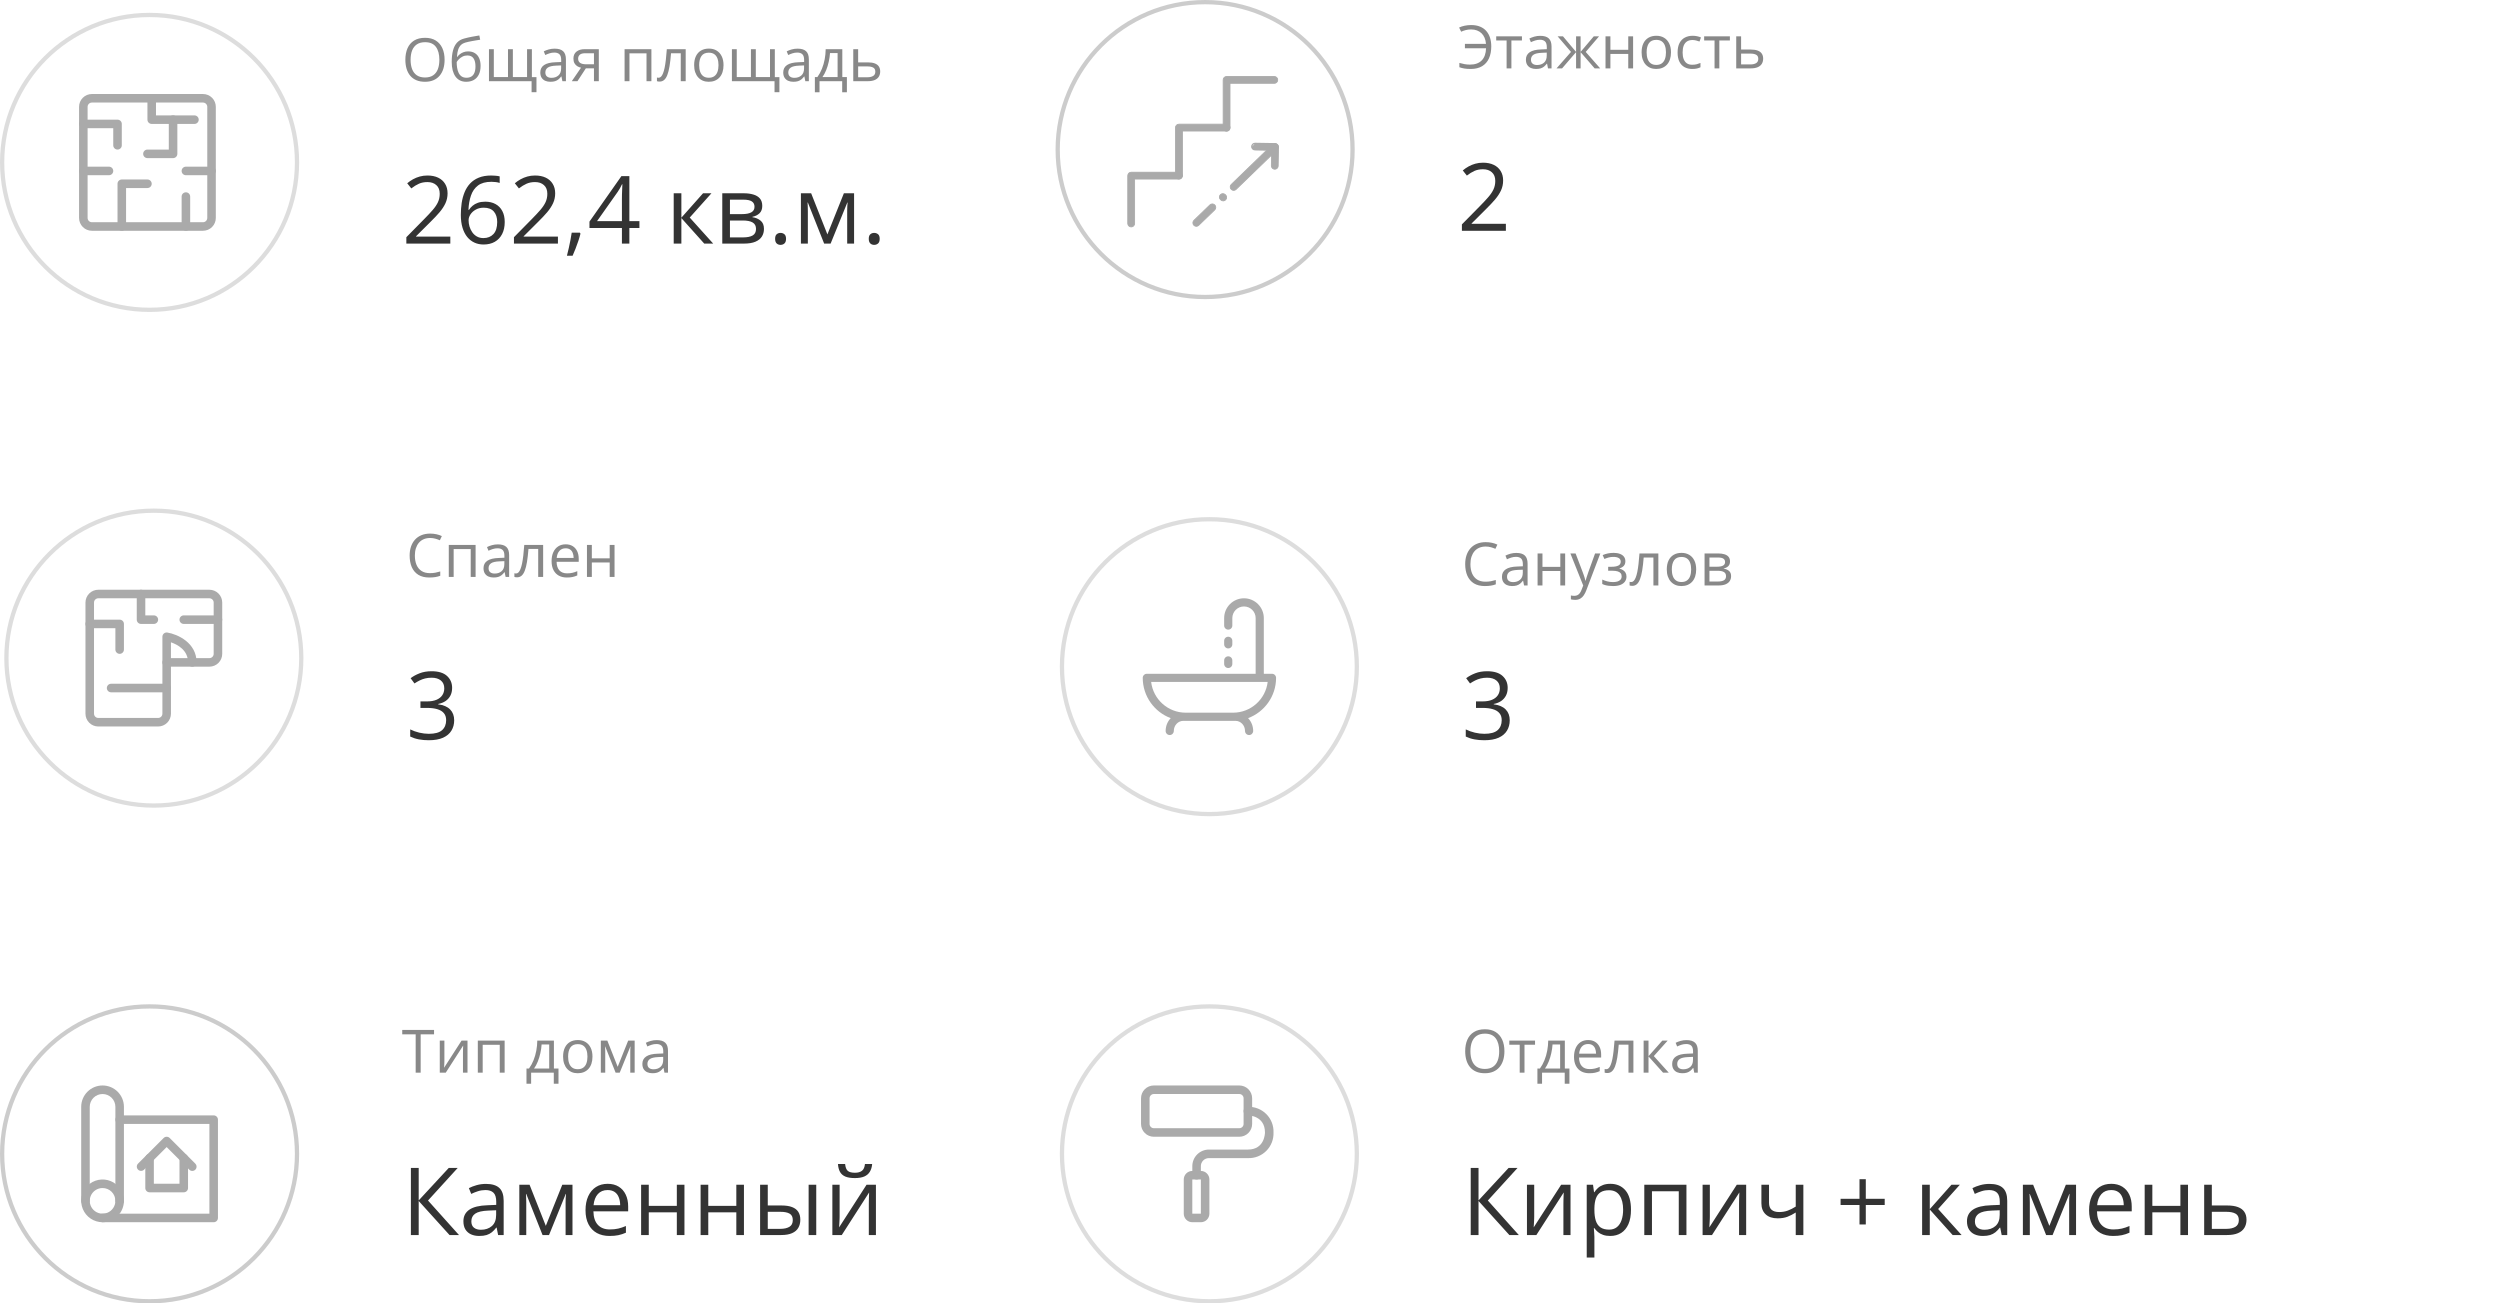 <?xml version="1.0" encoding="UTF-8"?> <svg xmlns="http://www.w3.org/2000/svg" width="585" height="305" viewBox="0 0 585 305" fill="none"><g clip-path="url(#clip0_83_820)"><path d="M35 72.5C54.054 72.5 69.5 57.054 69.5 38C69.5 18.946 54.054 3.5 35 3.5C15.946 3.5 0.5 18.946 0.5 38C0.5 57.054 15.946 72.5 35 72.5Z" stroke="#DDDDDD"></path><path d="M47.5 54H21.5C20.704 54 19.941 53.684 19.379 53.121C18.816 52.559 18.5 51.796 18.5 51V25C18.5 24.204 18.816 23.441 19.379 22.879C19.941 22.316 20.704 22 21.5 22H47.5C48.296 22 49.059 22.316 49.621 22.879C50.184 23.441 50.5 24.204 50.5 25V51C50.5 51.796 50.184 52.559 49.621 53.121C49.059 53.684 48.296 54 47.5 54ZM21.5 24C21.235 24 20.98 24.105 20.793 24.293C20.605 24.48 20.5 24.735 20.5 25V51C20.5 51.265 20.605 51.52 20.793 51.707C20.98 51.895 21.235 52 21.5 52H47.5C47.765 52 48.02 51.895 48.207 51.707C48.395 51.52 48.5 51.265 48.5 51V25C48.5 24.735 48.395 24.48 48.207 24.293C48.02 24.105 47.765 24 47.5 24H21.5Z" fill="#AAAAAA"></path><path d="M27.5 35C27.235 35 26.98 34.895 26.793 34.707C26.605 34.52 26.5 34.265 26.5 34V30H19.5C19.235 30 18.98 29.895 18.793 29.707C18.605 29.52 18.5 29.265 18.5 29C18.5 28.735 18.605 28.48 18.793 28.293C18.98 28.105 19.235 28 19.5 28H27.5C27.765 28 28.02 28.105 28.207 28.293C28.395 28.48 28.5 28.735 28.5 29V34C28.5 34.265 28.395 34.52 28.207 34.707C28.02 34.895 27.765 35 27.5 35Z" fill="#AAAAAA"></path><path d="M43.5 54C43.235 54 42.98 53.895 42.793 53.707C42.605 53.52 42.5 53.265 42.5 53V46C42.5 45.735 42.605 45.48 42.793 45.293C42.98 45.105 43.235 45 43.5 45C43.765 45 44.02 45.105 44.207 45.293C44.395 45.48 44.5 45.735 44.5 46V53C44.5 53.265 44.395 53.52 44.207 53.707C44.02 53.895 43.765 54 43.5 54Z" fill="#AAAAAA"></path><path d="M28.5 54C28.235 54 27.98 53.895 27.793 53.707C27.605 53.52 27.5 53.265 27.5 53V43C27.5 42.735 27.605 42.48 27.793 42.293C27.98 42.105 28.235 42 28.5 42H34.5C34.765 42 35.02 42.105 35.207 42.293C35.395 42.48 35.5 42.735 35.5 43C35.5 43.265 35.395 43.52 35.207 43.707C35.02 43.895 34.765 44 34.5 44H29.5V53C29.5 53.265 29.395 53.52 29.207 53.707C29.02 53.895 28.765 54 28.5 54Z" fill="#AAAAAA"></path><path d="M45.5 29H35.5C35.235 29 34.98 28.895 34.793 28.707C34.605 28.52 34.5 28.265 34.5 28V23C34.5 22.735 34.605 22.48 34.793 22.293C34.98 22.105 35.235 22 35.5 22C35.765 22 36.02 22.105 36.207 22.293C36.395 22.48 36.5 22.735 36.5 23V27H45.5C45.765 27 46.02 27.105 46.207 27.293C46.395 27.48 46.5 27.735 46.5 28C46.5 28.265 46.395 28.52 46.207 28.707C46.02 28.895 45.765 29 45.5 29Z" fill="#AAAAAA"></path><path d="M40.5 37H34.5C34.235 37 33.98 36.895 33.793 36.707C33.605 36.52 33.5 36.265 33.5 36C33.5 35.735 33.605 35.48 33.793 35.293C33.98 35.105 34.235 35 34.5 35H39.5V28C39.5 27.735 39.605 27.48 39.793 27.293C39.98 27.105 40.235 27 40.5 27C40.765 27 41.02 27.105 41.207 27.293C41.395 27.48 41.5 27.735 41.5 28V36C41.5 36.265 41.395 36.52 41.207 36.707C41.02 36.895 40.765 37 40.5 37Z" fill="#AAAAAA"></path><path d="M25.5 41H19.5C19.235 41 18.98 40.895 18.793 40.707C18.605 40.52 18.5 40.265 18.5 40C18.5 39.735 18.605 39.48 18.793 39.293C18.98 39.105 19.235 39 19.5 39H25.5C25.765 39 26.02 39.105 26.207 39.293C26.395 39.48 26.5 39.735 26.5 40C26.5 40.265 26.395 40.52 26.207 40.707C26.02 40.895 25.765 41 25.5 41Z" fill="#AAAAAA"></path><path d="M49.5 41H43.5C43.235 41 42.98 40.895 42.793 40.707C42.605 40.52 42.5 40.265 42.5 40C42.5 39.735 42.605 39.48 42.793 39.293C42.98 39.105 43.235 39 43.5 39H49.5C49.765 39 50.02 39.105 50.207 39.293C50.395 39.48 50.5 39.735 50.5 40C50.5 40.265 50.395 40.52 50.207 40.707C50.02 40.895 49.765 41 49.5 41Z" fill="#AAAAAA"></path></g><path d="M104.035 13.989C104.035 14.759 103.937 15.461 103.741 16.095C103.545 16.724 103.254 17.266 102.866 17.722C102.483 18.173 102.007 18.521 101.438 18.768C100.868 19.014 100.207 19.137 99.455 19.137C98.68 19.137 98.004 19.014 97.425 18.768C96.851 18.521 96.372 18.171 95.989 17.715C95.611 17.259 95.326 16.715 95.135 16.081C94.948 15.448 94.855 14.746 94.855 13.976C94.855 12.955 95.023 12.059 95.36 11.289C95.698 10.519 96.208 9.92 96.892 9.491C97.58 9.063 98.441 8.849 99.476 8.849C100.465 8.849 101.296 9.061 101.971 9.484C102.65 9.908 103.162 10.505 103.509 11.275C103.86 12.041 104.035 12.946 104.035 13.989ZM96.078 13.989C96.078 14.837 96.199 15.571 96.44 16.19C96.682 16.81 97.051 17.289 97.548 17.626C98.049 17.963 98.685 18.132 99.455 18.132C100.23 18.132 100.863 17.963 101.355 17.626C101.852 17.289 102.219 16.81 102.456 16.19C102.693 15.571 102.812 14.837 102.812 13.989C102.812 12.7 102.54 11.692 101.998 10.968C101.46 10.239 100.619 9.874 99.476 9.874C98.701 9.874 98.063 10.04 97.561 10.373C97.06 10.706 96.686 11.18 96.44 11.795C96.199 12.406 96.078 13.137 96.078 13.989ZM105.703 14.502C105.703 13.435 105.806 12.526 106.011 11.774C106.216 11.018 106.533 10.412 106.961 9.956C107.394 9.496 107.95 9.181 108.629 9.013C109.212 8.853 109.805 8.716 110.406 8.603C111.008 8.484 111.593 8.382 112.163 8.295L112.361 9.293C112.074 9.334 111.773 9.382 111.459 9.437C111.145 9.487 110.83 9.541 110.516 9.601C110.201 9.655 109.905 9.715 109.627 9.778C109.349 9.838 109.103 9.899 108.889 9.963C108.501 10.068 108.166 10.25 107.884 10.51C107.606 10.77 107.385 11.127 107.221 11.583C107.061 12.039 106.965 12.613 106.934 13.306H107.016C107.152 13.105 107.339 12.907 107.576 12.711C107.813 12.515 108.096 12.353 108.424 12.226C108.752 12.093 109.121 12.027 109.531 12.027C110.178 12.027 110.718 12.169 111.151 12.451C111.584 12.729 111.91 13.121 112.129 13.627C112.348 14.133 112.457 14.725 112.457 15.404C112.457 16.22 112.316 16.906 112.033 17.462C111.755 18.018 111.363 18.437 110.857 18.72C110.352 18.998 109.757 19.137 109.073 19.137C108.545 19.137 108.071 19.034 107.651 18.829C107.237 18.624 106.883 18.323 106.592 17.927C106.305 17.53 106.084 17.045 105.929 16.471C105.778 15.896 105.703 15.24 105.703 14.502ZM109.162 18.193C109.595 18.193 109.966 18.102 110.276 17.92C110.591 17.738 110.832 17.451 111.001 17.059C111.174 16.662 111.261 16.147 111.261 15.514C111.261 14.721 111.108 14.101 110.803 13.654C110.502 13.203 110.019 12.977 109.354 12.977C108.939 12.977 108.563 13.066 108.226 13.244C107.888 13.417 107.604 13.625 107.371 13.866C107.139 14.108 106.97 14.324 106.865 14.516C106.865 14.98 106.899 15.432 106.968 15.869C107.036 16.307 107.155 16.701 107.323 17.052C107.492 17.403 107.724 17.681 108.021 17.886C108.321 18.091 108.702 18.193 109.162 18.193ZM124.461 11.508V18.05H125.534V21.577H124.393V19H114.419V11.508H115.554V18.036H118.869V11.508H120.011V18.036H123.333V11.508H124.461ZM129.786 11.385C130.679 11.385 131.342 11.585 131.775 11.986C132.208 12.387 132.425 13.028 132.425 13.907V19H131.598L131.379 17.893H131.324C131.115 18.166 130.896 18.396 130.668 18.583C130.44 18.765 130.176 18.904 129.875 19C129.579 19.091 129.214 19.137 128.781 19.137C128.326 19.137 127.92 19.057 127.564 18.898C127.214 18.738 126.936 18.496 126.73 18.173C126.53 17.849 126.43 17.439 126.43 16.942C126.43 16.195 126.726 15.621 127.318 15.22C127.911 14.819 128.813 14.6 130.025 14.563L131.317 14.509V14.051C131.317 13.404 131.178 12.95 130.9 12.69C130.622 12.431 130.23 12.301 129.725 12.301C129.333 12.301 128.959 12.358 128.604 12.472C128.248 12.586 127.911 12.72 127.592 12.875L127.243 12.014C127.58 11.841 127.968 11.692 128.405 11.569C128.843 11.446 129.303 11.385 129.786 11.385ZM131.304 15.309L130.162 15.356C129.228 15.393 128.569 15.546 128.187 15.815C127.804 16.083 127.612 16.464 127.612 16.956C127.612 17.384 127.742 17.701 128.002 17.906C128.262 18.111 128.606 18.214 129.034 18.214C129.7 18.214 130.244 18.029 130.668 17.66C131.092 17.291 131.304 16.737 131.304 15.999V15.309ZM135.125 19H133.799L135.959 15.842C135.645 15.773 135.353 15.657 135.084 15.493C134.815 15.325 134.596 15.094 134.428 14.803C134.264 14.511 134.182 14.149 134.182 13.716C134.182 12.996 134.421 12.449 134.899 12.075C135.382 11.697 136.018 11.508 136.807 11.508H140.122V19H138.987V15.992H137.087L135.125 19ZM135.282 13.723C135.282 14.169 135.442 14.502 135.761 14.721C136.08 14.935 136.535 15.042 137.128 15.042H138.987V12.458H136.93C136.346 12.458 135.925 12.576 135.665 12.813C135.41 13.046 135.282 13.349 135.282 13.723ZM152.427 11.508V19H151.285V12.485H147.293V19H146.151V11.508H152.427ZM160.452 19H159.297V12.458H157.021C156.929 13.638 156.813 14.65 156.672 15.493C156.535 16.332 156.362 17.018 156.152 17.551C155.947 18.079 155.697 18.469 155.4 18.72C155.109 18.966 154.76 19.089 154.354 19.089C154.231 19.089 154.115 19.082 154.006 19.068C153.896 19.055 153.803 19.032 153.726 19V18.139C153.785 18.157 153.846 18.171 153.91 18.18C153.979 18.189 154.049 18.193 154.122 18.193C154.327 18.193 154.514 18.109 154.683 17.94C154.856 17.767 155.011 17.508 155.147 17.161C155.289 16.815 155.414 16.377 155.523 15.849C155.633 15.315 155.729 14.689 155.811 13.969C155.897 13.244 155.972 12.424 156.036 11.508H160.452V19ZM169.305 15.24C169.305 15.855 169.225 16.405 169.065 16.888C168.906 17.371 168.676 17.779 168.375 18.111C168.074 18.444 167.71 18.699 167.281 18.877C166.857 19.05 166.377 19.137 165.839 19.137C165.338 19.137 164.877 19.05 164.458 18.877C164.043 18.699 163.683 18.444 163.378 18.111C163.077 17.779 162.842 17.371 162.674 16.888C162.51 16.405 162.428 15.855 162.428 15.24C162.428 14.42 162.567 13.723 162.845 13.148C163.123 12.57 163.519 12.13 164.034 11.829C164.554 11.524 165.171 11.371 165.887 11.371C166.57 11.371 167.167 11.524 167.678 11.829C168.193 12.134 168.591 12.576 168.874 13.155C169.161 13.729 169.305 14.425 169.305 15.24ZM163.604 15.24C163.604 15.842 163.683 16.364 163.843 16.806C164.002 17.248 164.248 17.59 164.581 17.831C164.914 18.073 165.342 18.193 165.866 18.193C166.386 18.193 166.812 18.073 167.145 17.831C167.482 17.59 167.73 17.248 167.89 16.806C168.049 16.364 168.129 15.842 168.129 15.24C168.129 14.643 168.049 14.128 167.89 13.695C167.73 13.258 167.484 12.921 167.151 12.684C166.819 12.447 166.388 12.328 165.859 12.328C165.08 12.328 164.508 12.586 164.144 13.101C163.784 13.616 163.604 14.329 163.604 15.24ZM181.309 11.508V18.05H182.382V21.577H181.24V19H171.267V11.508H172.401V18.036H175.717V11.508H176.858V18.036H180.181V11.508H181.309ZM186.634 11.385C187.527 11.385 188.19 11.585 188.623 11.986C189.056 12.387 189.272 13.028 189.272 13.907V19H188.445L188.227 17.893H188.172C187.962 18.166 187.743 18.396 187.516 18.583C187.288 18.765 187.023 18.904 186.723 19C186.426 19.091 186.062 19.137 185.629 19.137C185.173 19.137 184.768 19.057 184.412 18.898C184.061 18.738 183.783 18.496 183.578 18.173C183.378 17.849 183.277 17.439 183.277 16.942C183.277 16.195 183.574 15.621 184.166 15.22C184.758 14.819 185.661 14.6 186.873 14.563L188.165 14.509V14.051C188.165 13.404 188.026 12.95 187.748 12.69C187.47 12.431 187.078 12.301 186.572 12.301C186.18 12.301 185.807 12.358 185.451 12.472C185.096 12.586 184.758 12.72 184.439 12.875L184.091 12.014C184.428 11.841 184.815 11.692 185.253 11.569C185.69 11.446 186.151 11.385 186.634 11.385ZM188.151 15.309L187.01 15.356C186.076 15.393 185.417 15.546 185.034 15.815C184.651 16.083 184.46 16.464 184.46 16.956C184.46 17.384 184.59 17.701 184.85 17.906C185.109 18.111 185.453 18.214 185.882 18.214C186.547 18.214 187.092 18.029 187.516 17.66C187.939 17.291 188.151 16.737 188.151 15.999V15.309ZM197.1 11.508V18.036H198.173V21.591H197.072V19H191.768V21.591H190.681V18.036H191.269C191.697 17.444 192.052 16.794 192.335 16.088C192.618 15.382 192.832 14.641 192.978 13.866C193.123 13.087 193.201 12.301 193.21 11.508H197.1ZM195.999 12.41H194.222C194.181 13.075 194.083 13.752 193.928 14.44C193.777 15.129 193.577 15.785 193.326 16.409C193.076 17.029 192.784 17.571 192.451 18.036H195.999V12.41ZM200.805 14.598H203.102C203.74 14.598 204.271 14.677 204.694 14.837C205.118 14.996 205.435 15.233 205.645 15.548C205.859 15.862 205.966 16.252 205.966 16.717C205.966 17.182 205.861 17.585 205.651 17.927C205.446 18.269 205.127 18.533 204.694 18.72C204.266 18.907 203.712 19 203.033 19H199.663V11.508H200.805V14.598ZM204.824 16.771C204.824 16.311 204.66 15.992 204.332 15.815C204.008 15.632 203.555 15.541 202.972 15.541H200.805V18.077H202.979C203.525 18.077 203.97 17.977 204.312 17.776C204.653 17.571 204.824 17.236 204.824 16.771Z" fill="#888888"></path><path d="M105.376 57H95.085V55.507L99.285 51.242C100.066 50.454 100.721 49.753 101.251 49.137C101.788 48.521 102.196 47.916 102.476 47.321C102.755 46.72 102.895 46.061 102.895 45.345C102.895 44.457 102.63 43.78 102.1 43.315C101.577 42.842 100.886 42.605 100.026 42.605C99.274 42.605 98.608 42.734 98.028 42.992C97.448 43.25 96.854 43.615 96.245 44.088L95.289 42.885C95.704 42.534 96.156 42.222 96.643 41.95C97.137 41.678 97.663 41.463 98.222 41.306C98.787 41.148 99.389 41.069 100.026 41.069C100.993 41.069 101.827 41.238 102.529 41.574C103.231 41.911 103.772 42.391 104.151 43.014C104.538 43.637 104.731 44.378 104.731 45.237C104.731 46.068 104.567 46.842 104.237 47.558C103.908 48.267 103.446 48.972 102.852 49.674C102.257 50.368 101.562 51.106 100.768 51.887L97.352 55.292V55.367H105.376V57ZM107.836 50.286C107.836 49.341 107.9 48.417 108.029 47.515C108.165 46.612 108.391 45.774 108.706 45.001C109.021 44.22 109.451 43.536 109.995 42.949C110.539 42.362 111.216 41.904 112.025 41.574C112.842 41.238 113.819 41.069 114.958 41.069C115.28 41.069 115.628 41.087 116 41.123C116.372 41.152 116.68 41.202 116.924 41.273V42.81C116.659 42.717 116.354 42.648 116.011 42.605C115.674 42.562 115.334 42.541 114.99 42.541C113.658 42.541 112.609 42.831 111.843 43.411C111.084 43.991 110.536 44.779 110.199 45.774C109.863 46.763 109.669 47.876 109.619 49.115H109.737C109.959 48.757 110.242 48.435 110.586 48.148C110.93 47.855 111.345 47.622 111.832 47.45C112.326 47.278 112.899 47.192 113.551 47.192C114.467 47.192 115.266 47.379 115.946 47.751C116.634 48.123 117.164 48.664 117.536 49.373C117.916 50.082 118.105 50.941 118.105 51.951C118.105 53.033 117.905 53.967 117.504 54.755C117.103 55.543 116.53 56.151 115.785 56.581C115.048 57.004 114.167 57.215 113.143 57.215C112.376 57.215 111.671 57.068 111.026 56.774C110.382 56.481 109.82 56.044 109.34 55.464C108.867 54.884 108.498 54.164 108.233 53.305C107.968 52.438 107.836 51.432 107.836 50.286ZM113.121 55.711C114.095 55.711 114.876 55.399 115.463 54.776C116.05 54.153 116.344 53.212 116.344 51.951C116.344 50.92 116.082 50.103 115.56 49.502C115.037 48.9 114.249 48.6 113.196 48.6C112.48 48.6 111.857 48.75 111.327 49.051C110.797 49.344 110.385 49.717 110.092 50.168C109.798 50.619 109.651 51.078 109.651 51.543C109.651 52.016 109.719 52.495 109.855 52.982C109.999 53.469 110.214 53.921 110.5 54.336C110.786 54.751 111.148 55.084 111.585 55.335C112.022 55.586 112.534 55.711 113.121 55.711ZM130.556 57H120.265V55.507L124.465 51.242C125.245 50.454 125.901 49.753 126.431 49.137C126.968 48.521 127.376 47.916 127.655 47.321C127.935 46.72 128.074 46.061 128.074 45.345C128.074 44.457 127.809 43.78 127.279 43.315C126.757 42.842 126.065 42.605 125.206 42.605C124.454 42.605 123.788 42.734 123.208 42.992C122.628 43.25 122.034 43.615 121.425 44.088L120.469 42.885C120.884 42.534 121.335 42.222 121.822 41.95C122.316 41.678 122.843 41.463 123.401 41.306C123.967 41.148 124.569 41.069 125.206 41.069C126.173 41.069 127.007 41.238 127.709 41.574C128.411 41.911 128.951 42.391 129.331 43.014C129.718 43.637 129.911 44.378 129.911 45.237C129.911 46.068 129.746 46.842 129.417 47.558C129.088 48.267 128.626 48.972 128.031 49.674C127.437 50.368 126.742 51.106 125.947 51.887L122.531 55.292V55.367H130.556V57ZM135.69 54.443L135.83 54.69C135.701 55.213 135.536 55.772 135.336 56.366C135.143 56.961 134.928 57.555 134.691 58.149C134.462 58.751 134.229 59.313 133.993 59.836H132.661C132.812 59.263 132.958 58.658 133.102 58.02C133.245 57.39 133.374 56.767 133.488 56.151C133.61 55.528 133.707 54.959 133.778 54.443H135.69ZM149.623 53.358H147.271V57H145.53V53.358H137.936V51.855L145.412 41.209H147.271V51.747H149.623V53.358ZM145.53 51.747V46.612C145.53 46.218 145.534 45.864 145.541 45.549C145.548 45.227 145.559 44.929 145.573 44.657C145.588 44.378 145.598 44.113 145.605 43.862C145.62 43.612 145.631 43.365 145.638 43.121H145.552C145.416 43.408 145.258 43.712 145.079 44.034C144.907 44.349 144.732 44.632 144.553 44.883L139.708 51.747H145.53ZM164.512 45.227H166.478L161.396 50.909L166.886 57H164.791L159.441 51.027V57H157.647V45.227H159.441V50.941L164.512 45.227ZM178.369 48.181C178.369 48.918 178.154 49.495 177.725 49.91C177.295 50.318 176.74 50.594 176.06 50.737V50.823C176.797 50.923 177.431 51.188 177.961 51.618C178.498 52.041 178.767 52.689 178.767 53.562C178.767 54.236 178.605 54.83 178.283 55.346C177.961 55.861 177.456 56.266 176.769 56.56C176.081 56.853 175.186 57 174.083 57H169.013V45.227H174.04C174.885 45.227 175.63 45.323 176.274 45.517C176.926 45.703 177.438 46.011 177.811 46.44C178.183 46.87 178.369 47.45 178.369 48.181ZM176.908 53.562C176.908 52.868 176.643 52.367 176.113 52.059C175.59 51.751 174.828 51.597 173.825 51.597H170.807V55.55H173.868C174.856 55.55 175.608 55.399 176.124 55.099C176.647 54.791 176.908 54.279 176.908 53.562ZM176.554 48.385C176.554 47.826 176.35 47.411 175.941 47.139C175.533 46.859 174.864 46.72 173.933 46.72H170.807V50.103H173.621C174.588 50.103 175.318 49.964 175.812 49.685C176.307 49.405 176.554 48.972 176.554 48.385ZM181.377 55.883C181.377 55.382 181.499 55.027 181.742 54.819C181.986 54.605 182.283 54.497 182.634 54.497C182.999 54.497 183.307 54.605 183.558 54.819C183.808 55.027 183.934 55.382 183.934 55.883C183.934 56.377 183.808 56.739 183.558 56.968C183.307 57.19 182.999 57.301 182.634 57.301C182.283 57.301 181.986 57.19 181.742 56.968C181.499 56.739 181.377 56.377 181.377 55.883ZM199.854 45.227V57H198.242V49.33C198.242 49.015 198.249 48.696 198.264 48.374C198.285 48.045 198.31 47.715 198.339 47.386H198.274L194.364 57H192.85L189.036 47.386H188.972C188.993 47.715 189.007 48.045 189.015 48.374C189.029 48.696 189.036 49.036 189.036 49.395V57H187.414V45.227H189.81L193.612 54.852L197.469 45.227H199.854ZM203.291 55.883C203.291 55.382 203.413 55.027 203.656 54.819C203.9 54.605 204.197 54.497 204.548 54.497C204.913 54.497 205.221 54.605 205.472 54.819C205.722 55.027 205.848 55.382 205.848 55.883C205.848 56.377 205.722 56.739 205.472 56.968C205.221 57.19 204.913 57.301 204.548 57.301C204.197 57.301 203.9 57.19 203.656 56.968C203.413 56.739 203.291 56.377 203.291 55.883Z" fill="#333333"></path><g clip-path="url(#clip1_83_820)"><path d="M282 69.5C301.054 69.5 316.5 54.054 316.5 35C316.5 15.946 301.054 0.5 282 0.5C262.946 0.5 247.5 15.946 247.5 35C247.5 54.054 262.946 69.5 282 69.5Z" stroke="#CCCCCC"></path><path d="M264.392 53.039C264.489 53.08 264.593 53.1 264.698 53.1C264.804 53.1 264.908 53.08 265.005 53.039C265.102 52.999 265.19 52.94 265.264 52.866C265.338 52.791 265.397 52.703 265.438 52.606C265.478 52.509 265.498 52.405 265.498 52.3V41.9H275.858C276.071 41.9 276.274 41.816 276.424 41.666C276.574 41.516 276.658 41.312 276.658 41.1C276.658 40.888 276.574 40.684 276.424 40.535C276.274 40.384 276.071 40.3 275.858 40.3H264.698C264.486 40.3 264.283 40.384 264.133 40.535C263.983 40.684 263.898 40.888 263.898 41.1V52.3C263.898 52.405 263.919 52.509 263.959 52.606C264 52.703 264.058 52.791 264.133 52.866C264.207 52.94 264.295 52.999 264.392 53.039Z" fill="#AAAAAA" stroke="#AAAAAA" stroke-width="0.2"></path><path d="M275.861 41.9C275.649 41.9 275.446 41.816 275.297 41.666C275.147 41.516 275.062 41.312 275.062 41.1V29.86C275.062 29.648 275.147 29.445 275.297 29.294C275.447 29.144 275.65 29.06 275.863 29.06H287.022C287.235 29.06 287.438 29.144 287.588 29.294C287.738 29.445 287.823 29.648 287.823 29.86C287.823 30.072 287.738 30.276 287.588 30.426C287.438 30.576 287.235 30.66 287.022 30.66H276.683V41.057C276.688 41.167 276.672 41.277 276.633 41.38C276.594 41.484 276.534 41.579 276.457 41.658C276.38 41.738 276.286 41.8 276.184 41.842C276.081 41.883 275.971 41.903 275.861 41.9ZM275.861 41.9C275.86 41.9 275.86 41.9 275.859 41.9L275.863 41.8V41.9C275.862 41.9 275.862 41.9 275.861 41.9Z" fill="#AAAAAA"></path><path d="M275.861 41.9C275.649 41.9 275.446 41.816 275.297 41.666C275.147 41.516 275.062 41.312 275.062 41.1V29.86C275.062 29.648 275.147 29.445 275.297 29.294C275.447 29.144 275.65 29.06 275.863 29.06H287.022C287.235 29.06 287.438 29.144 287.588 29.294C287.738 29.445 287.823 29.648 287.823 29.86C287.823 30.072 287.738 30.276 287.588 30.426C287.438 30.576 287.235 30.66 287.022 30.66H276.683V41.057C276.688 41.167 276.672 41.277 276.633 41.38C276.594 41.484 276.534 41.579 276.457 41.658C276.38 41.738 276.286 41.8 276.184 41.842C276.081 41.883 275.971 41.903 275.861 41.9ZM275.861 41.9C275.86 41.9 275.86 41.9 275.859 41.9L275.863 41.8V41.9C275.862 41.9 275.862 41.9 275.861 41.9Z" stroke="#AAAAAA" stroke-width="0.2"></path><path d="M287.019 30.7C286.807 30.7 286.603 30.616 286.453 30.466C286.303 30.316 286.219 30.112 286.219 29.9V18.7C286.219 18.488 286.303 18.284 286.453 18.134C286.603 17.984 286.807 17.9 287.019 17.9H298.189C298.401 17.9 298.604 17.984 298.754 18.134C298.904 18.284 298.989 18.488 298.989 18.7C298.989 18.805 298.968 18.909 298.928 19.006C298.888 19.103 298.829 19.191 298.754 19.266C298.68 19.34 298.592 19.399 298.495 19.439C298.398 19.479 298.294 19.5 298.189 19.5H287.819V29.857C287.824 29.965 287.808 30.073 287.771 30.174C287.734 30.277 287.676 30.371 287.601 30.45C287.526 30.529 287.436 30.592 287.336 30.635C287.236 30.678 287.128 30.7 287.019 30.7ZM287.019 30.7C287.019 30.7 287.019 30.7 287.019 30.7V30.7Z" fill="#AAAAAA"></path><path d="M287.019 30.7C286.807 30.7 286.603 30.616 286.453 30.466C286.303 30.316 286.219 30.112 286.219 29.9V18.7C286.219 18.488 286.303 18.284 286.453 18.134C286.603 17.984 286.807 17.9 287.019 17.9H298.189C298.401 17.9 298.604 17.984 298.754 18.134C298.904 18.284 298.989 18.488 298.989 18.7C298.989 18.805 298.968 18.909 298.928 19.006C298.888 19.103 298.829 19.191 298.754 19.266C298.68 19.34 298.592 19.399 298.495 19.439C298.398 19.479 298.294 19.5 298.189 19.5H287.819V29.857C287.824 29.965 287.808 30.073 287.771 30.174C287.734 30.277 287.676 30.371 287.601 30.45C287.526 30.529 287.436 30.592 287.336 30.635C287.236 30.678 287.128 30.7 287.019 30.7ZM287.019 30.7C287.019 30.7 287.019 30.7 287.019 30.7ZM287.019 30.7V30.6" stroke="#AAAAAA" stroke-width="0.2"></path><path d="M288.108 43.168C288.032 43.243 287.971 43.332 287.93 43.43C287.888 43.528 287.867 43.634 287.867 43.74C287.867 43.846 287.888 43.952 287.93 44.05C287.971 44.148 288.031 44.236 288.107 44.311C288.183 44.387 288.273 44.448 288.373 44.489C288.473 44.53 288.58 44.551 288.688 44.55C288.793 44.549 288.896 44.527 288.993 44.486C289.089 44.445 289.175 44.386 289.248 44.311L298.887 34.992L298.888 34.991C298.963 34.916 299.022 34.827 299.063 34.729C299.103 34.631 299.124 34.526 299.124 34.42C299.124 34.314 299.103 34.209 299.063 34.111C299.022 34.013 298.963 33.924 298.888 33.849C298.813 33.774 298.724 33.715 298.626 33.674C298.528 33.634 298.423 33.613 298.317 33.613C298.211 33.613 298.106 33.634 298.008 33.674C297.911 33.715 297.822 33.774 297.747 33.849C297.747 33.849 297.747 33.849 297.747 33.849L288.108 43.168Z" fill="#AAAAAA"></path><path d="M297.747 33.849C297.822 33.774 297.911 33.715 298.008 33.674C298.106 33.634 298.211 33.613 298.317 33.613C298.423 33.613 298.528 33.634 298.626 33.674C298.724 33.715 298.813 33.774 298.888 33.849C298.963 33.924 299.022 34.013 299.063 34.111C299.103 34.209 299.124 34.314 299.124 34.42C299.124 34.526 299.103 34.631 299.063 34.729C299.022 34.827 298.963 34.916 298.888 34.991L298.887 34.992L289.248 44.311C289.175 44.386 289.089 44.445 288.993 44.486C288.896 44.527 288.793 44.549 288.688 44.55C288.58 44.551 288.473 44.53 288.373 44.489C288.273 44.448 288.183 44.387 288.107 44.311C288.031 44.236 287.971 44.148 287.93 44.05C287.888 43.952 287.867 43.846 287.867 43.74C287.867 43.634 287.888 43.528 287.93 43.43C287.971 43.332 288.032 43.243 288.108 43.168L297.747 33.849ZM297.747 33.849C297.747 33.849 297.747 33.849 297.747 33.849Z" stroke="#AAAAAA" stroke-width="0.2"></path><path d="M286.219 47.01L286.261 47.011L286.274 46.998C286.416 46.988 286.554 46.941 286.673 46.86C286.803 46.772 286.904 46.647 286.965 46.502C287.025 46.357 287.042 46.197 287.013 46.042C286.984 45.888 286.911 45.745 286.803 45.631L286.801 45.63L286.721 45.55C286.57 45.399 286.364 45.314 286.15 45.314C285.937 45.314 285.732 45.398 285.581 45.548C285.504 45.622 285.442 45.711 285.4 45.809C285.358 45.907 285.336 46.013 285.336 46.12C285.336 46.227 285.358 46.333 285.4 46.432C285.442 46.53 285.503 46.618 285.581 46.692L285.659 46.771C285.807 46.921 286.008 47.007 286.219 47.01Z" fill="#AAAAAA" stroke="#AAAAAA" stroke-width="0.2"></path><path d="M279.943 52.96H279.944C280.052 52.959 280.157 52.936 280.256 52.892C280.353 52.85 280.441 52.788 280.514 52.711L284.252 49.102C284.328 49.028 284.389 48.938 284.431 48.84C284.472 48.742 284.493 48.637 284.493 48.53C284.493 48.424 284.472 48.318 284.431 48.22C284.39 48.123 284.33 48.034 284.254 47.96C284.181 47.883 284.092 47.822 283.994 47.78C283.896 47.737 283.79 47.716 283.683 47.716C283.576 47.716 283.47 47.737 283.371 47.78C283.274 47.822 283.185 47.883 283.112 47.96L279.373 51.578C279.297 51.653 279.237 51.742 279.195 51.84C279.154 51.938 279.133 52.044 279.133 52.15C279.133 52.257 279.154 52.362 279.195 52.46C279.236 52.558 279.297 52.647 279.372 52.721C279.447 52.797 279.535 52.857 279.633 52.898C279.731 52.939 279.837 52.96 279.943 52.96Z" fill="#AAAAAA" stroke="#AAAAAA" stroke-width="0.2"></path><path d="M292.871 34.288C292.868 34.393 292.887 34.498 292.925 34.597C292.963 34.695 293.021 34.785 293.095 34.861C293.168 34.937 293.256 34.997 293.354 35.038C293.451 35.079 293.555 35.1 293.66 35.1L297.56 35.168L297.501 38.779C297.498 38.991 297.579 39.197 297.726 39.351C297.874 39.505 298.076 39.594 298.289 39.6H298.291C298.492 39.601 298.686 39.526 298.834 39.391C298.982 39.255 299.074 39.069 299.091 38.869L299.091 38.862L299.171 34.392V34.389C299.17 34.178 299.089 33.976 298.944 33.822L298.942 33.82C298.794 33.67 298.594 33.584 298.383 33.58L293.673 33.5H293.671C293.461 33.5 293.259 33.583 293.11 33.73C292.96 33.878 292.875 34.078 292.871 34.288ZM292.871 34.288C292.871 34.288 292.871 34.288 292.871 34.288L292.971 34.29L292.871 34.288ZM292.871 34.288C292.871 34.288 292.871 34.288 292.871 34.288L292.971 34.29L292.871 34.288ZM292.971 34.29C292.974 34.106 293.049 33.931 293.18 33.802C293.311 33.672 293.487 33.6 293.671 33.6M292.971 34.29C292.969 34.382 292.985 34.474 293.018 34.56C293.052 34.646 293.102 34.725 293.166 34.791C293.231 34.857 293.308 34.91 293.393 34.946C293.478 34.982 293.569 35 293.661 35L293.671 33.6" fill="#AAAAAA"></path><path d="M292.871 34.288C292.868 34.393 292.887 34.498 292.925 34.597C292.963 34.695 293.021 34.785 293.095 34.861C293.168 34.937 293.256 34.997 293.354 35.038C293.451 35.079 293.555 35.1 293.66 35.1L297.56 35.168L297.501 38.779C297.498 38.991 297.579 39.197 297.726 39.351C297.874 39.505 298.076 39.594 298.289 39.6H298.291C298.492 39.601 298.686 39.526 298.834 39.391C298.982 39.255 299.074 39.069 299.091 38.869L299.091 38.862L299.171 34.392V34.389C299.17 34.178 299.089 33.976 298.944 33.822L298.942 33.82C298.794 33.67 298.594 33.584 298.383 33.58L293.673 33.5H293.671C293.461 33.5 293.259 33.583 293.11 33.73C292.96 33.878 292.875 34.078 292.871 34.288ZM292.871 34.288C292.871 34.288 292.871 34.288 292.871 34.288ZM292.871 34.288L292.971 34.29M292.971 34.29C292.974 34.106 293.049 33.931 293.18 33.802C293.311 33.672 293.487 33.6 293.671 33.6M292.971 34.29C292.969 34.382 292.985 34.474 293.018 34.56C293.052 34.646 293.102 34.725 293.166 34.791C293.231 34.857 293.308 34.91 293.393 34.946C293.478 34.982 293.569 35 293.661 35L293.671 33.6M293.671 33.6L298.381 33.68" stroke="#AAAAAA" stroke-width="0.2"></path></g><path d="M344.24 6.888C343.78 6.888 343.354 6.94 342.962 7.045C342.575 7.15 342.224 7.275 341.909 7.421L341.431 6.443C341.818 6.257 342.256 6.113 342.743 6.013C343.231 5.912 343.734 5.862 344.254 5.862C345.051 5.862 345.744 5.985 346.332 6.231C346.924 6.473 347.414 6.817 347.802 7.264C348.189 7.71 348.479 8.237 348.67 8.843C348.861 9.449 348.957 10.114 348.957 10.839C348.957 11.919 348.779 12.855 348.424 13.648C348.068 14.441 347.533 15.054 346.817 15.487C346.106 15.92 345.215 16.137 344.145 16.137C343.566 16.137 343.074 16.102 342.668 16.034C342.267 15.97 341.875 15.87 341.492 15.733V14.722C341.88 14.826 342.274 14.92 342.675 15.002C343.08 15.079 343.511 15.118 343.967 15.118C344.577 15.118 345.113 15.034 345.573 14.865C346.038 14.697 346.428 14.448 346.742 14.12C347.057 13.792 347.296 13.391 347.46 12.917C347.629 12.443 347.72 11.901 347.733 11.29H342.791V10.265H347.72C347.679 9.736 347.569 9.264 347.392 8.85C347.214 8.43 346.975 8.075 346.674 7.783C346.373 7.492 346.018 7.271 345.607 7.12C345.202 6.965 344.746 6.888 344.24 6.888ZM356.135 9.472H353.667V16H352.546V9.472H350.112V8.508H356.135V9.472ZM360.421 8.385C361.314 8.385 361.977 8.585 362.41 8.986C362.843 9.387 363.06 10.028 363.06 10.907V16H362.232L362.014 14.893H361.959C361.749 15.166 361.531 15.396 361.303 15.583C361.075 15.765 360.811 15.904 360.51 16C360.214 16.091 359.849 16.137 359.416 16.137C358.96 16.137 358.555 16.057 358.199 15.898C357.848 15.738 357.57 15.496 357.365 15.173C357.165 14.849 357.064 14.439 357.064 13.942C357.064 13.195 357.361 12.621 357.953 12.22C358.546 11.819 359.448 11.6 360.66 11.563L361.952 11.509V11.051C361.952 10.404 361.813 9.95 361.535 9.69C361.257 9.431 360.865 9.301 360.359 9.301C359.967 9.301 359.594 9.358 359.238 9.472C358.883 9.586 358.546 9.72 358.227 9.875L357.878 9.014C358.215 8.84 358.603 8.692 359.04 8.569C359.478 8.446 359.938 8.385 360.421 8.385ZM361.938 12.309L360.797 12.356C359.863 12.393 359.204 12.546 358.821 12.815C358.438 13.083 358.247 13.464 358.247 13.956C358.247 14.384 358.377 14.701 358.637 14.906C358.896 15.111 359.241 15.214 359.669 15.214C360.334 15.214 360.879 15.029 361.303 14.66C361.727 14.291 361.938 13.737 361.938 12.999V12.309ZM374.175 8.508L371.058 12.151L374.441 16H373.143L369.861 12.199V16H368.802V12.199L365.527 16H364.229L367.612 12.151L364.488 8.508H365.739L368.802 12.145V8.508H369.861V12.145L372.938 8.508H374.175ZM376.834 8.508V11.652H381.011V8.508H382.146V16H381.011V12.616H376.834V16H375.692V8.508H376.834ZM391.012 12.24C391.012 12.855 390.932 13.405 390.772 13.888C390.613 14.371 390.383 14.779 390.082 15.111C389.781 15.444 389.417 15.699 388.988 15.877C388.564 16.05 388.084 16.137 387.546 16.137C387.045 16.137 386.584 16.05 386.165 15.877C385.75 15.699 385.39 15.444 385.085 15.111C384.784 14.779 384.549 14.371 384.381 13.888C384.217 13.405 384.135 12.855 384.135 12.24C384.135 11.42 384.274 10.723 384.552 10.148C384.83 9.57 385.226 9.13 385.741 8.829C386.261 8.524 386.878 8.371 387.594 8.371C388.277 8.371 388.874 8.524 389.385 8.829C389.9 9.134 390.299 9.576 390.581 10.155C390.868 10.729 391.012 11.425 391.012 12.24ZM385.311 12.24C385.311 12.842 385.39 13.364 385.55 13.806C385.709 14.248 385.955 14.589 386.288 14.831C386.621 15.073 387.049 15.193 387.573 15.193C388.093 15.193 388.519 15.073 388.852 14.831C389.189 14.589 389.437 14.248 389.597 13.806C389.756 13.364 389.836 12.842 389.836 12.24C389.836 11.643 389.756 11.128 389.597 10.695C389.437 10.258 389.191 9.921 388.858 9.684C388.526 9.447 388.095 9.328 387.566 9.328C386.787 9.328 386.215 9.586 385.851 10.101C385.491 10.616 385.311 11.329 385.311 12.24ZM395.975 16.137C395.3 16.137 394.705 15.998 394.19 15.72C393.675 15.442 393.274 15.018 392.987 14.448C392.7 13.879 392.557 13.161 392.557 12.295C392.557 11.388 392.707 10.648 393.008 10.073C393.313 9.494 393.732 9.066 394.266 8.788C394.799 8.51 395.405 8.371 396.084 8.371C396.458 8.371 396.818 8.41 397.164 8.487C397.515 8.56 397.802 8.654 398.025 8.768L397.684 9.718C397.456 9.627 397.191 9.545 396.891 9.472C396.594 9.399 396.316 9.362 396.057 9.362C395.537 9.362 395.104 9.474 394.758 9.697C394.416 9.921 394.159 10.249 393.985 10.682C393.817 11.115 393.732 11.648 393.732 12.281C393.732 12.887 393.814 13.405 393.979 13.833C394.147 14.261 394.396 14.589 394.724 14.817C395.056 15.041 395.471 15.152 395.968 15.152C396.364 15.152 396.722 15.111 397.041 15.029C397.36 14.943 397.649 14.842 397.909 14.729V15.74C397.659 15.868 397.378 15.966 397.068 16.034C396.763 16.102 396.398 16.137 395.975 16.137ZM404.793 9.472H402.325V16H401.204V9.472H398.771V8.508H404.793V9.472ZM407.418 11.598H409.715C410.353 11.598 410.884 11.677 411.308 11.837C411.731 11.996 412.048 12.233 412.258 12.548C412.472 12.862 412.579 13.252 412.579 13.717C412.579 14.182 412.474 14.585 412.265 14.927C412.06 15.269 411.741 15.533 411.308 15.72C410.879 15.907 410.326 16 409.646 16H406.276V8.508H407.418V11.598ZM411.438 13.771C411.438 13.311 411.273 12.992 410.945 12.815C410.622 12.632 410.168 12.541 409.585 12.541H407.418V15.077H409.592C410.139 15.077 410.583 14.977 410.925 14.776C411.267 14.571 411.438 14.236 411.438 13.771Z" fill="#888888"></path><path d="M352.376 54H342.085V52.507L346.285 48.242C347.066 47.454 347.721 46.753 348.251 46.137C348.788 45.521 349.196 44.916 349.476 44.321C349.755 43.72 349.895 43.061 349.895 42.345C349.895 41.457 349.63 40.78 349.1 40.315C348.577 39.842 347.886 39.605 347.026 39.605C346.274 39.605 345.608 39.734 345.028 39.992C344.448 40.25 343.854 40.615 343.245 41.088L342.289 39.885C342.704 39.534 343.156 39.222 343.643 38.95C344.137 38.678 344.663 38.463 345.222 38.306C345.787 38.148 346.389 38.069 347.026 38.069C347.993 38.069 348.827 38.238 349.529 38.574C350.231 38.911 350.772 39.391 351.151 40.014C351.538 40.637 351.731 41.378 351.731 42.237C351.731 43.068 351.567 43.842 351.237 44.558C350.908 45.267 350.446 45.972 349.852 46.674C349.257 47.368 348.562 48.106 347.768 48.887L344.352 52.292V52.367H352.376V54Z" fill="#333333"></path><g clip-path="url(#clip2_83_820)"><g clip-path="url(#clip3_83_820)"><path d="M36 188.5C55.054 188.5 70.5 173.054 70.5 154C70.5 134.946 55.054 119.5 36 119.5C16.946 119.5 1.5 134.946 1.5 154C1.5 173.054 16.946 188.5 36 188.5Z" stroke="#DDDDDD"></path><path d="M37 170H23C22.204 170 21.441 169.684 20.879 169.121C20.316 168.559 20 167.796 20 167V141C20 140.204 20.316 139.441 20.879 138.879C21.441 138.316 22.204 138 23 138H49C49.796 138 50.559 138.316 51.121 138.879C51.684 139.441 52 140.204 52 141V153C52 153.796 51.684 154.559 51.121 155.121C50.559 155.684 49.796 156 49 156H40V167C40 167.796 39.684 168.559 39.121 169.121C38.559 169.684 37.796 170 37 170ZM23 140C22.735 140 22.48 140.105 22.293 140.293C22.105 140.48 22 140.735 22 141V167C22 167.265 22.105 167.52 22.293 167.707C22.48 167.895 22.735 168 23 168H37C37.265 168 37.52 167.895 37.707 167.707C37.895 167.52 38 167.265 38 167V155C38 154.735 38.105 154.48 38.293 154.293C38.48 154.105 38.735 154 39 154H49C49.265 154 49.52 153.895 49.707 153.707C49.895 153.52 50 153.265 50 153V141C50 140.735 49.895 140.48 49.707 140.293C49.52 140.105 49.265 140 49 140H23Z" fill="#AAAAAA"></path><path d="M28 153C27.735 153 27.48 152.895 27.293 152.707C27.105 152.52 27 152.265 27 152V147H21C20.735 147 20.48 146.895 20.293 146.707C20.105 146.52 20 146.265 20 146C20 145.735 20.105 145.48 20.293 145.293C20.48 145.105 20.735 145 21 145H28C28.265 145 28.52 145.105 28.707 145.293C28.895 145.48 29 145.735 29 146V152C29 152.265 28.895 152.52 28.707 152.707C28.52 152.895 28.265 153 28 153Z" fill="#AAAAAA"></path><path d="M39 162H26C25.735 162 25.48 161.895 25.293 161.707C25.105 161.52 25 161.265 25 161C25 160.735 25.105 160.48 25.293 160.293C25.48 160.105 25.735 160 26 160H39C39.265 160 39.52 160.105 39.707 160.293C39.895 160.48 40 160.735 40 161C40 161.265 39.895 161.52 39.707 161.707C39.52 161.895 39.265 162 39 162Z" fill="#AAAAAA"></path><path d="M45 156C44.735 156 44.48 155.894 44.293 155.707C44.105 155.519 44 155.265 44 155C44 152.117 41.526 150.823 40 150.3V155C40 155.265 39.895 155.519 39.707 155.707C39.52 155.894 39.265 156 39 156C38.735 156 38.48 155.894 38.293 155.707C38.105 155.519 38 155.265 38 155V149C38 148.854 38.032 148.711 38.093 148.579C38.154 148.448 38.243 148.331 38.354 148.237C38.464 148.143 38.594 148.075 38.734 148.036C38.874 147.997 39.021 147.99 39.164 148.014C41.528 148.408 46 150.375 46 155C46 155.265 45.895 155.519 45.707 155.707C45.52 155.894 45.265 156 45 156Z" fill="#AAAAAA"></path><path d="M51 146H43C42.735 146 42.48 145.895 42.293 145.707C42.105 145.52 42 145.265 42 145C42 144.735 42.105 144.48 42.293 144.293C42.48 144.105 42.735 144 43 144H51C51.265 144 51.52 144.105 51.707 144.293C51.895 144.48 52 144.735 52 145C52 145.265 51.895 145.52 51.707 145.707C51.52 145.895 51.265 146 51 146Z" fill="#AAAAAA"></path><path d="M36 146H33C32.735 146 32.48 145.895 32.293 145.707C32.105 145.52 32 145.265 32 145V139C32 138.735 32.105 138.48 32.293 138.293C32.48 138.105 32.735 138 33 138C33.265 138 33.52 138.105 33.707 138.293C33.895 138.48 34 138.735 34 139V144H36C36.265 144 36.52 144.105 36.707 144.293C36.895 144.48 37 144.735 37 145C37 145.265 36.895 145.52 36.707 145.707C36.52 145.895 36.265 146 36 146Z" fill="#AAAAAA"></path></g></g><path d="M100.64 125.888C100.088 125.888 99.591 125.983 99.149 126.175C98.712 126.362 98.338 126.635 98.028 126.995C97.723 127.351 97.488 127.781 97.324 128.287C97.16 128.793 97.078 129.363 97.078 129.996C97.078 130.835 97.208 131.564 97.468 132.184C97.732 132.799 98.124 133.275 98.644 133.612C99.168 133.95 99.822 134.118 100.605 134.118C101.052 134.118 101.471 134.082 101.863 134.009C102.26 133.931 102.645 133.836 103.019 133.722V134.733C102.654 134.87 102.271 134.97 101.87 135.034C101.469 135.103 100.993 135.137 100.441 135.137C99.425 135.137 98.575 134.927 97.892 134.508C97.213 134.084 96.702 133.487 96.36 132.717C96.023 131.947 95.855 131.037 95.855 129.989C95.855 129.233 95.959 128.542 96.169 127.918C96.383 127.289 96.693 126.747 97.099 126.291C97.509 125.835 98.01 125.484 98.603 125.238C99.2 124.988 99.883 124.862 100.653 124.862C101.159 124.862 101.647 124.912 102.116 125.013C102.586 125.113 103.009 125.257 103.388 125.443L102.923 126.428C102.604 126.282 102.253 126.157 101.87 126.052C101.492 125.942 101.082 125.888 100.64 125.888ZM111.29 127.508V135H110.148V128.485H106.156V135H105.015V127.508H111.29ZM116.499 127.385C117.392 127.385 118.055 127.585 118.488 127.986C118.921 128.387 119.138 129.028 119.138 129.907V135H118.311L118.092 133.893H118.037C117.827 134.166 117.609 134.396 117.381 134.583C117.153 134.765 116.889 134.904 116.588 135C116.292 135.091 115.927 135.137 115.494 135.137C115.038 135.137 114.633 135.057 114.277 134.897C113.926 134.738 113.648 134.496 113.443 134.173C113.243 133.849 113.143 133.439 113.143 132.942C113.143 132.195 113.439 131.621 114.031 131.22C114.624 130.819 115.526 130.6 116.738 130.563L118.03 130.509V130.051C118.03 129.404 117.891 128.95 117.613 128.69C117.335 128.431 116.943 128.301 116.438 128.301C116.046 128.301 115.672 128.358 115.316 128.472C114.961 128.586 114.624 128.72 114.305 128.875L113.956 128.014C114.293 127.84 114.681 127.692 115.118 127.569C115.556 127.446 116.016 127.385 116.499 127.385ZM118.017 131.309L116.875 131.356C115.941 131.393 115.282 131.546 114.899 131.814C114.517 132.083 114.325 132.464 114.325 132.956C114.325 133.384 114.455 133.701 114.715 133.906C114.975 134.111 115.319 134.214 115.747 134.214C116.412 134.214 116.957 134.029 117.381 133.66C117.805 133.291 118.017 132.737 118.017 131.999V131.309ZM127.095 135H125.939V128.458H123.663C123.572 129.638 123.456 130.65 123.314 131.493C123.178 132.332 123.005 133.018 122.795 133.551C122.59 134.079 122.339 134.469 122.043 134.72C121.751 134.966 121.403 135.089 120.997 135.089C120.874 135.089 120.758 135.082 120.648 135.068C120.539 135.055 120.446 135.032 120.368 135V134.139C120.427 134.157 120.489 134.171 120.553 134.18C120.621 134.189 120.692 134.193 120.765 134.193C120.97 134.193 121.157 134.109 121.325 133.94C121.498 133.767 121.653 133.507 121.79 133.161C121.931 132.815 122.057 132.377 122.166 131.849C122.275 131.315 122.371 130.689 122.453 129.969C122.54 129.244 122.615 128.424 122.679 127.508H127.095V135ZM132.372 127.371C133.01 127.371 133.557 127.512 134.013 127.795C134.468 128.077 134.817 128.474 135.059 128.984C135.3 129.49 135.421 130.083 135.421 130.762V131.466H130.246C130.26 132.345 130.479 133.015 130.902 133.476C131.326 133.936 131.923 134.166 132.693 134.166C133.167 134.166 133.587 134.123 133.951 134.036C134.316 133.95 134.694 133.822 135.086 133.653V134.651C134.708 134.82 134.332 134.943 133.958 135.021C133.589 135.098 133.151 135.137 132.646 135.137C131.925 135.137 131.297 134.991 130.759 134.699C130.226 134.403 129.811 133.97 129.515 133.4C129.218 132.831 129.07 132.133 129.07 131.309C129.07 130.502 129.205 129.805 129.474 129.217C129.747 128.624 130.13 128.169 130.622 127.85C131.119 127.531 131.702 127.371 132.372 127.371ZM132.358 128.301C131.752 128.301 131.269 128.499 130.909 128.896C130.549 129.292 130.335 129.846 130.267 130.557H134.231C134.227 130.11 134.156 129.718 134.02 129.381C133.887 129.039 133.685 128.775 133.411 128.588C133.138 128.396 132.787 128.301 132.358 128.301ZM138.49 127.508V130.652H142.667V127.508H143.802V135H142.667V131.616H138.49V135H137.349V127.508H138.49Z" fill="#888888"></path><path d="M105.796 160.958C105.796 161.66 105.66 162.269 105.388 162.784C105.116 163.3 104.736 163.722 104.249 164.052C103.762 164.374 103.189 164.6 102.53 164.729V164.814C103.776 164.972 104.711 165.373 105.334 166.018C105.964 166.662 106.279 167.507 106.279 168.553C106.279 169.462 106.064 170.268 105.635 170.97C105.212 171.672 104.561 172.223 103.68 172.624C102.806 173.018 101.685 173.215 100.317 173.215C99.487 173.215 98.717 173.147 98.008 173.011C97.306 172.882 96.633 172.663 95.988 172.355V170.68C96.64 171.002 97.349 171.256 98.115 171.442C98.882 171.621 99.623 171.711 100.339 171.711C101.771 171.711 102.806 171.428 103.443 170.862C104.081 170.289 104.399 169.509 104.399 168.521C104.399 167.84 104.22 167.292 103.862 166.877C103.511 166.454 103.003 166.146 102.337 165.953C101.678 165.753 100.883 165.652 99.952 165.652H98.384V164.127H99.963C100.815 164.127 101.538 164.002 102.133 163.751C102.727 163.5 103.178 163.149 103.486 162.698C103.801 162.24 103.959 161.699 103.959 161.076C103.959 160.281 103.694 159.669 103.164 159.239C102.634 158.802 101.914 158.584 101.005 158.584C100.446 158.584 99.938 158.641 99.48 158.756C99.021 158.87 98.591 159.028 98.19 159.229C97.789 159.429 97.388 159.662 96.987 159.927L96.085 158.702C96.658 158.258 97.356 157.875 98.18 157.553C99.003 157.23 99.938 157.069 100.983 157.069C102.588 157.069 103.791 157.435 104.593 158.165C105.395 158.896 105.796 159.826 105.796 160.958Z" fill="#333333"></path><g clip-path="url(#clip4_83_820)"><path d="M283 190.5C302.054 190.5 317.5 175.054 317.5 156C317.5 136.946 302.054 121.5 283 121.5C263.946 121.5 248.5 136.946 248.5 156C248.5 175.054 263.946 190.5 283 190.5Z" stroke="#DDDDDD"></path><path d="M298.6 158.62C298.6 158.093 298.173 157.665 297.645 157.665H295.733V144.64C295.733 142.081 293.652 140 291.093 140C288.535 140 286.453 142.081 286.453 144.64V146.382C286.453 146.909 286.881 147.337 287.408 147.337C287.936 147.337 288.364 146.909 288.364 146.382V144.64C288.364 143.135 289.588 141.911 291.093 141.911C292.598 141.911 293.823 143.135 293.823 144.64V157.665H268.358C267.83 157.665 267.402 158.093 267.402 158.62C267.402 162.932 270.129 166.618 273.949 168.046C273.214 168.818 272.76 169.877 272.76 171.045C272.76 171.572 273.187 172 273.715 172C274.243 172 274.67 171.572 274.67 171.045C274.67 169.74 275.666 168.679 276.889 168.679C276.934 168.679 289.069 168.679 289.114 168.679C290.337 168.679 291.333 169.74 291.333 171.045C291.333 171.572 291.76 172 292.288 172C292.816 172 293.243 171.572 293.243 171.045C293.243 169.877 292.789 168.818 292.054 168.046C295.874 166.618 298.6 162.932 298.6 158.62ZM288.542 166.768H277.461C273.291 166.768 269.843 163.62 269.369 159.576H296.634C296.16 163.62 292.712 166.768 288.542 166.768Z" fill="#AAAAAA"></path><path d="M287.409 148.994C286.881 148.994 286.453 149.422 286.453 149.95V150.777C286.453 151.305 286.881 151.733 287.409 151.733C287.936 151.733 288.364 151.305 288.364 150.777V149.95C288.364 149.422 287.936 148.994 287.409 148.994Z" fill="#AAAAAA"></path><path d="M287.409 153.58C286.881 153.58 286.453 154.008 286.453 154.535V155.363C286.453 155.891 286.881 156.319 287.409 156.319C287.936 156.319 288.364 155.891 288.364 155.363V154.535C288.364 154.008 287.936 153.58 287.409 153.58Z" fill="#AAAAAA"></path></g><path d="M347.64 127.888C347.088 127.888 346.591 127.983 346.149 128.175C345.712 128.362 345.338 128.635 345.028 128.995C344.723 129.351 344.488 129.781 344.324 130.287C344.16 130.793 344.078 131.363 344.078 131.996C344.078 132.835 344.208 133.564 344.468 134.184C344.732 134.799 345.124 135.275 345.644 135.612C346.168 135.95 346.822 136.118 347.605 136.118C348.052 136.118 348.471 136.082 348.863 136.009C349.26 135.931 349.645 135.836 350.019 135.722V136.733C349.654 136.87 349.271 136.97 348.87 137.034C348.469 137.103 347.993 137.137 347.441 137.137C346.425 137.137 345.575 136.927 344.892 136.508C344.213 136.084 343.702 135.487 343.36 134.717C343.023 133.947 342.854 133.037 342.854 131.989C342.854 131.233 342.959 130.542 343.169 129.918C343.383 129.289 343.693 128.747 344.099 128.291C344.509 127.835 345.01 127.484 345.603 127.238C346.2 126.988 346.883 126.862 347.653 126.862C348.159 126.862 348.647 126.912 349.116 127.013C349.586 127.113 350.009 127.257 350.388 127.443L349.923 128.428C349.604 128.282 349.253 128.157 348.87 128.052C348.492 127.942 348.082 127.888 347.64 127.888ZM354.817 129.385C355.711 129.385 356.374 129.585 356.807 129.986C357.24 130.387 357.456 131.028 357.456 131.907V137H356.629L356.41 135.893H356.355C356.146 136.166 355.927 136.396 355.699 136.583C355.471 136.765 355.207 136.904 354.906 137C354.61 137.091 354.245 137.137 353.812 137.137C353.357 137.137 352.951 137.057 352.596 136.897C352.245 136.738 351.967 136.496 351.762 136.173C351.561 135.849 351.461 135.439 351.461 134.942C351.461 134.195 351.757 133.621 352.35 133.22C352.942 132.819 353.844 132.6 355.057 132.563L356.349 132.509V132.051C356.349 131.404 356.21 130.95 355.932 130.69C355.654 130.431 355.262 130.301 354.756 130.301C354.364 130.301 353.99 130.358 353.635 130.472C353.279 130.586 352.942 130.72 352.623 130.875L352.274 130.014C352.612 129.84 352.999 129.692 353.437 129.569C353.874 129.446 354.334 129.385 354.817 129.385ZM356.335 133.309L355.193 133.356C354.259 133.393 353.601 133.546 353.218 133.814C352.835 134.083 352.644 134.464 352.644 134.956C352.644 135.384 352.773 135.701 353.033 135.906C353.293 136.111 353.637 136.214 354.065 136.214C354.731 136.214 355.275 136.029 355.699 135.66C356.123 135.291 356.335 134.737 356.335 133.999V133.309ZM360.936 129.508V132.652H365.112V129.508H366.247V137H365.112V133.616H360.936V137H359.794V129.508H360.936ZM367.471 129.508H368.688L370.342 133.855C370.438 134.111 370.526 134.357 370.608 134.594C370.69 134.826 370.763 135.049 370.827 135.264C370.891 135.478 370.941 135.685 370.978 135.886H371.025C371.089 135.658 371.18 135.359 371.299 134.99C371.417 134.617 371.545 134.236 371.682 133.849L373.247 129.508H374.471L371.21 138.101C371.037 138.561 370.834 138.962 370.602 139.304C370.374 139.646 370.096 139.908 369.768 140.09C369.439 140.277 369.043 140.37 368.578 140.37C368.364 140.37 368.175 140.356 368.011 140.329C367.847 140.306 367.705 140.279 367.587 140.247V139.338C367.687 139.361 367.808 139.381 367.949 139.399C368.095 139.418 368.245 139.427 368.4 139.427C368.683 139.427 368.927 139.372 369.132 139.263C369.341 139.158 369.521 139.003 369.672 138.798C369.822 138.593 369.952 138.349 370.062 138.066L370.472 137.014L367.471 129.508ZM377.595 129.371C378.155 129.371 378.641 129.449 379.051 129.604C379.461 129.754 379.778 129.975 380.001 130.267C380.224 130.558 380.336 130.914 380.336 131.333C380.336 131.784 380.213 132.144 379.967 132.413C379.721 132.682 379.381 132.876 378.948 132.994V133.049C379.254 133.131 379.529 133.249 379.775 133.404C380.026 133.555 380.224 133.755 380.37 134.006C380.521 134.252 380.596 134.56 380.596 134.929C380.596 135.348 380.482 135.726 380.254 136.063C380.026 136.396 379.68 136.658 379.215 136.85C378.75 137.041 378.162 137.137 377.451 137.137C377.1 137.137 376.768 137.116 376.453 137.075C376.139 137.039 375.854 136.984 375.599 136.911C375.343 136.838 375.12 136.752 374.929 136.651V135.619C375.248 135.774 375.621 135.911 376.05 136.029C376.478 136.148 376.941 136.207 377.438 136.207C377.82 136.207 378.164 136.164 378.47 136.077C378.775 135.986 379.017 135.842 379.194 135.646C379.377 135.446 379.468 135.184 379.468 134.86C379.468 134.564 379.388 134.32 379.229 134.129C379.069 133.933 378.83 133.789 378.511 133.698C378.196 133.603 377.798 133.555 377.314 133.555H376.31V132.625H377.137C377.779 132.625 378.292 132.534 378.675 132.352C379.058 132.169 379.249 131.862 379.249 131.429C379.249 131.055 379.101 130.777 378.805 130.595C378.508 130.408 378.085 130.314 377.533 130.314C377.123 130.314 376.761 130.358 376.446 130.444C376.132 130.526 375.792 130.645 375.428 130.8L375.024 129.891C375.416 129.717 375.826 129.588 376.255 129.501C376.683 129.414 377.13 129.371 377.595 129.371ZM388.054 137H386.898V130.458H384.622C384.531 131.638 384.415 132.65 384.273 133.493C384.137 134.332 383.964 135.018 383.754 135.551C383.549 136.079 383.298 136.469 383.002 136.72C382.71 136.966 382.362 137.089 381.956 137.089C381.833 137.089 381.717 137.082 381.607 137.068C381.498 137.055 381.405 137.032 381.327 137V136.139C381.386 136.157 381.448 136.171 381.512 136.18C381.58 136.189 381.651 136.193 381.724 136.193C381.929 136.193 382.116 136.109 382.284 135.94C382.457 135.767 382.612 135.507 382.749 135.161C382.89 134.815 383.016 134.377 383.125 133.849C383.234 133.315 383.33 132.689 383.412 131.969C383.499 131.244 383.574 130.424 383.638 129.508H388.054V137ZM396.906 133.24C396.906 133.855 396.826 134.405 396.667 134.888C396.507 135.371 396.277 135.779 395.977 136.111C395.676 136.444 395.311 136.699 394.883 136.877C394.459 137.05 393.978 137.137 393.44 137.137C392.939 137.137 392.479 137.05 392.06 136.877C391.645 136.699 391.285 136.444 390.979 136.111C390.679 135.779 390.444 135.371 390.275 134.888C390.111 134.405 390.029 133.855 390.029 133.24C390.029 132.42 390.168 131.723 390.446 131.148C390.724 130.57 391.121 130.13 391.636 129.829C392.155 129.524 392.773 129.371 393.488 129.371C394.172 129.371 394.769 129.524 395.279 129.829C395.794 130.134 396.193 130.576 396.476 131.155C396.763 131.729 396.906 132.424 396.906 133.24ZM391.205 133.24C391.205 133.842 391.285 134.364 391.444 134.806C391.604 135.248 391.85 135.59 392.183 135.831C392.515 136.073 392.944 136.193 393.468 136.193C393.987 136.193 394.413 136.073 394.746 135.831C395.083 135.59 395.332 135.248 395.491 134.806C395.651 134.364 395.73 133.842 395.73 133.24C395.73 132.643 395.651 132.128 395.491 131.695C395.332 131.258 395.086 130.921 394.753 130.684C394.42 130.447 393.99 130.328 393.461 130.328C392.682 130.328 392.11 130.586 391.745 131.101C391.385 131.616 391.205 132.329 391.205 133.24ZM404.822 131.388C404.822 131.857 404.686 132.224 404.412 132.488C404.139 132.748 403.785 132.924 403.353 133.015V133.069C403.822 133.133 404.225 133.302 404.562 133.575C404.904 133.844 405.075 134.257 405.075 134.812C405.075 135.241 404.973 135.619 404.768 135.947C404.562 136.275 404.241 136.533 403.804 136.72C403.366 136.907 402.797 137 402.095 137H398.868V129.508H402.067C402.605 129.508 403.079 129.569 403.489 129.692C403.904 129.811 404.23 130.007 404.467 130.28C404.704 130.554 404.822 130.923 404.822 131.388ZM403.893 134.812C403.893 134.37 403.724 134.051 403.387 133.855C403.054 133.66 402.569 133.562 401.931 133.562H400.01V136.077H401.958C402.587 136.077 403.065 135.981 403.394 135.79C403.726 135.594 403.893 135.268 403.893 134.812ZM403.667 131.518C403.667 131.162 403.537 130.898 403.277 130.725C403.018 130.547 402.591 130.458 401.999 130.458H400.01V132.611H401.801C402.416 132.611 402.881 132.522 403.195 132.345C403.51 132.167 403.667 131.891 403.667 131.518Z" fill="#888888"></path><path d="M352.796 160.958C352.796 161.66 352.66 162.269 352.388 162.784C352.116 163.3 351.736 163.722 351.249 164.052C350.762 164.374 350.189 164.6 349.53 164.729V164.814C350.776 164.972 351.711 165.373 352.334 166.018C352.964 166.662 353.279 167.507 353.279 168.553C353.279 169.462 353.064 170.268 352.635 170.97C352.212 171.672 351.561 172.223 350.68 172.624C349.806 173.018 348.685 173.215 347.317 173.215C346.487 173.215 345.717 173.147 345.008 173.011C344.306 172.882 343.633 172.663 342.988 172.355V170.68C343.64 171.002 344.349 171.256 345.115 171.442C345.882 171.621 346.623 171.711 347.339 171.711C348.771 171.711 349.806 171.428 350.443 170.862C351.081 170.289 351.399 169.509 351.399 168.521C351.399 167.84 351.22 167.292 350.862 166.877C350.511 166.454 350.003 166.146 349.337 165.953C348.678 165.753 347.883 165.652 346.952 165.652H345.384V164.127H346.963C347.815 164.127 348.538 164.002 349.133 163.751C349.727 163.5 350.178 163.149 350.486 162.698C350.801 162.24 350.959 161.699 350.959 161.076C350.959 160.281 350.694 159.669 350.164 159.239C349.634 158.802 348.914 158.584 348.005 158.584C347.446 158.584 346.938 158.641 346.479 158.756C346.021 158.87 345.591 159.028 345.19 159.229C344.789 159.429 344.388 159.662 343.987 159.927L343.085 158.702C343.658 158.258 344.356 157.875 345.18 157.553C346.003 157.23 346.938 157.069 347.983 157.069C349.588 157.069 350.791 157.435 351.593 158.165C352.395 158.896 352.796 159.826 352.796 160.958Z" fill="#333333"></path><g clip-path="url(#clip5_83_820)"><path d="M35 304.5C54.054 304.5 69.5 289.054 69.5 270C69.5 250.946 54.054 235.5 35 235.5C15.946 235.5 0.5 250.946 0.5 270C0.5 289.054 15.946 304.5 35 304.5Z" stroke="#CCCCCC"></path><path d="M24 286C23.011 286 22.044 285.707 21.222 285.157C20.4 284.608 19.759 283.827 19.381 282.913C19.002 282 18.903 280.995 19.096 280.025C19.289 279.055 19.765 278.164 20.465 277.465C21.164 276.765 22.055 276.289 23.025 276.096C23.994 275.903 25 276.002 25.913 276.381C26.827 276.759 27.608 277.4 28.157 278.222C28.707 279.044 29 280.011 29 281C28.998 282.326 28.471 283.596 27.534 284.534C26.596 285.471 25.326 285.998 24 286ZM24 278C23.407 278 22.827 278.176 22.333 278.506C21.84 278.835 21.455 279.304 21.228 279.852C21.001 280.4 20.942 281.003 21.058 281.585C21.173 282.167 21.459 282.702 21.879 283.121C22.298 283.541 22.833 283.827 23.415 283.942C23.997 284.058 24.6 283.999 25.148 283.772C25.696 283.545 26.165 283.16 26.494 282.667C26.824 282.173 27 281.593 27 281C27 280.204 26.684 279.441 26.121 278.879C25.559 278.316 24.796 278 24 278Z" fill="#AAAAAA"></path><path d="M28 282C27.735 282 27.48 281.895 27.293 281.707C27.105 281.52 27 281.265 27 281V259C27 258.204 26.684 257.441 26.121 256.879C25.559 256.316 24.796 256 24 256C23.204 256 22.441 256.316 21.879 256.879C21.316 257.441 21 258.204 21 259V281C21 281.265 20.895 281.52 20.707 281.707C20.52 281.895 20.265 282 20 282C19.735 282 19.48 281.895 19.293 281.707C19.105 281.52 19 281.265 19 281V259C19 257.674 19.527 256.402 20.465 255.465C21.402 254.527 22.674 254 24 254C25.326 254 26.598 254.527 27.535 255.465C28.473 256.402 29 257.674 29 259V281C29 281.265 28.895 281.52 28.707 281.707C28.52 281.895 28.265 282 28 282Z" fill="#AAAAAA"></path><path d="M50 286H24C23.735 286 23.48 285.895 23.293 285.707C23.105 285.52 23 285.265 23 285C23 284.735 23.105 284.48 23.293 284.293C23.48 284.105 23.735 284 24 284H49V263H28C27.735 263 27.48 262.895 27.293 262.707C27.105 262.52 27 262.265 27 262C27 261.735 27.105 261.48 27.293 261.293C27.48 261.105 27.735 261 28 261H50C50.265 261 50.52 261.105 50.707 261.293C50.895 261.48 51 261.735 51 262V285C51 285.265 50.895 285.52 50.707 285.707C50.52 285.895 50.265 286 50 286Z" fill="#AAAAAA"></path><path d="M44.999 274C44.734 274 44.48 273.894 44.292 273.707L38.999 268.414L33.706 273.707C33.518 273.889 33.265 273.99 33.003 273.987C32.741 273.985 32.49 273.88 32.305 273.695C32.119 273.509 32.014 273.258 32.012 272.996C32.01 272.734 32.11 272.481 32.292 272.293L38.292 266.293C38.48 266.105 38.734 266 38.999 266C39.265 266 39.519 266.105 39.706 266.293L45.706 272.293C45.846 272.433 45.941 272.611 45.98 272.805C46.019 272.999 45.999 273.2 45.923 273.382C45.847 273.565 45.719 273.721 45.555 273.831C45.391 273.941 45.197 274 44.999 274Z" fill="#AAAAAA"></path><path d="M43 279H35C34.735 279 34.48 278.895 34.293 278.707C34.105 278.52 34 278.265 34 278V271C34 270.735 34.105 270.48 34.293 270.293C34.48 270.105 34.735 270 35 270C35.265 270 35.52 270.105 35.707 270.293C35.895 270.48 36 270.735 36 271V277H42V271C42 270.735 42.105 270.48 42.293 270.293C42.48 270.105 42.735 270 43 270C43.265 270 43.52 270.105 43.707 270.293C43.895 270.48 44 270.735 44 271V278C44 278.265 43.895 278.52 43.707 278.707C43.52 278.895 43.265 279 43 279Z" fill="#AAAAAA"></path></g><path d="M98.436 251H97.268V242.031H94.123V241.006H101.567V242.031H98.436V251ZM103.987 243.508V248.218C103.987 248.309 103.985 248.427 103.98 248.573C103.976 248.715 103.969 248.867 103.96 249.031C103.951 249.191 103.942 249.346 103.933 249.496C103.928 249.642 103.921 249.763 103.912 249.858L108 243.508H109.395V251H108.335V246.406C108.335 246.26 108.337 246.074 108.342 245.846C108.346 245.618 108.353 245.395 108.362 245.176C108.371 244.952 108.378 244.779 108.383 244.656L104.309 251H102.907V243.508H103.987ZM118.083 243.508V251H116.941V244.485H112.949V251H111.808V243.508H118.083ZM129.615 243.508V250.036H130.688V253.591H129.588V251H124.283V253.591H123.196V250.036H123.784C124.213 249.444 124.568 248.794 124.851 248.088C125.133 247.382 125.347 246.641 125.493 245.866C125.639 245.087 125.716 244.301 125.726 243.508H129.615ZM128.515 244.41H126.737C126.696 245.076 126.598 245.752 126.443 246.44C126.293 247.129 126.092 247.785 125.842 248.409C125.591 249.029 125.299 249.571 124.967 250.036H128.515V244.41ZM138.639 247.24C138.639 247.855 138.559 248.405 138.399 248.888C138.24 249.371 138.01 249.779 137.709 250.111C137.408 250.444 137.044 250.699 136.615 250.877C136.191 251.05 135.711 251.137 135.173 251.137C134.672 251.137 134.211 251.05 133.792 250.877C133.377 250.699 133.017 250.444 132.712 250.111C132.411 249.779 132.176 249.371 132.008 248.888C131.844 248.405 131.762 247.855 131.762 247.24C131.762 246.42 131.901 245.723 132.179 245.148C132.457 244.57 132.853 244.13 133.368 243.829C133.888 243.524 134.505 243.371 135.221 243.371C135.904 243.371 136.501 243.524 137.012 243.829C137.527 244.134 137.925 244.576 138.208 245.155C138.495 245.729 138.639 246.424 138.639 247.24ZM132.938 247.24C132.938 247.842 133.017 248.364 133.177 248.806C133.336 249.248 133.582 249.59 133.915 249.831C134.248 250.073 134.676 250.193 135.2 250.193C135.72 250.193 136.146 250.073 136.479 249.831C136.816 249.59 137.064 249.248 137.224 248.806C137.383 248.364 137.463 247.842 137.463 247.24C137.463 246.643 137.383 246.128 137.224 245.695C137.064 245.258 136.818 244.921 136.485 244.684C136.153 244.447 135.722 244.328 135.193 244.328C134.414 244.328 133.842 244.586 133.478 245.101C133.118 245.616 132.938 246.329 132.938 247.24ZM148.51 243.508V251H147.484V246.119C147.484 245.919 147.489 245.716 147.498 245.511C147.512 245.301 147.528 245.091 147.546 244.882H147.505L145.017 251H144.053L141.626 244.882H141.585C141.599 245.091 141.608 245.301 141.612 245.511C141.621 245.716 141.626 245.932 141.626 246.16V251H140.594V243.508H142.118L144.538 249.633L146.992 243.508H148.51ZM153.671 243.385C154.564 243.385 155.227 243.585 155.66 243.986C156.093 244.387 156.31 245.028 156.31 245.907V251H155.482L155.264 249.893H155.209C154.999 250.166 154.781 250.396 154.553 250.583C154.325 250.765 154.061 250.904 153.76 251C153.464 251.091 153.099 251.137 152.666 251.137C152.21 251.137 151.805 251.057 151.449 250.897C151.098 250.738 150.82 250.496 150.615 250.173C150.415 249.849 150.314 249.439 150.314 248.942C150.314 248.195 150.611 247.621 151.203 247.22C151.796 246.819 152.698 246.6 153.91 246.563L155.202 246.509V246.051C155.202 245.404 155.063 244.95 154.785 244.69C154.507 244.431 154.115 244.301 153.609 244.301C153.217 244.301 152.844 244.358 152.488 244.472C152.133 244.586 151.796 244.72 151.477 244.875L151.128 244.014C151.465 243.84 151.853 243.692 152.29 243.569C152.728 243.446 153.188 243.385 153.671 243.385ZM155.188 247.309L154.047 247.356C153.113 247.393 152.454 247.546 152.071 247.814C151.688 248.083 151.497 248.464 151.497 248.956C151.497 249.384 151.627 249.701 151.887 249.906C152.146 250.111 152.491 250.214 152.919 250.214C153.584 250.214 154.129 250.029 154.553 249.66C154.977 249.291 155.188 248.737 155.188 247.999V247.309Z" fill="#888888"></path><path d="M107.406 289H105.193L97.975 281.029V289H96.148V273.295H97.975V280.9L105.011 273.295H107.105L100.155 280.922L107.406 289ZM113.712 277.033C115.116 277.033 116.158 277.348 116.838 277.979C117.518 278.609 117.858 279.615 117.858 280.997V289H116.559L116.215 287.26H116.129C115.799 287.689 115.456 288.051 115.098 288.345C114.74 288.631 114.324 288.85 113.852 289C113.386 289.143 112.813 289.215 112.133 289.215C111.417 289.215 110.779 289.09 110.221 288.839C109.669 288.588 109.232 288.209 108.91 287.7C108.595 287.192 108.438 286.547 108.438 285.767C108.438 284.592 108.903 283.69 109.834 283.06C110.765 282.429 112.183 282.086 114.088 282.028L116.118 281.942V281.223C116.118 280.206 115.9 279.493 115.463 279.085C115.026 278.677 114.41 278.473 113.615 278.473C112.999 278.473 112.412 278.562 111.854 278.741C111.295 278.92 110.765 279.132 110.264 279.375L109.716 278.021C110.246 277.749 110.854 277.517 111.542 277.323C112.229 277.13 112.953 277.033 113.712 277.033ZM116.097 283.199L114.303 283.274C112.835 283.332 111.8 283.572 111.198 283.994C110.597 284.417 110.296 285.015 110.296 285.788C110.296 286.461 110.5 286.959 110.908 287.281C111.316 287.604 111.857 287.765 112.53 287.765C113.576 287.765 114.432 287.475 115.098 286.895C115.764 286.314 116.097 285.444 116.097 284.284V283.199ZM133.961 277.227V289H132.35V281.33C132.35 281.015 132.357 280.696 132.371 280.374C132.393 280.045 132.418 279.715 132.446 279.386H132.382L128.472 289H126.957L123.144 279.386H123.079C123.101 279.715 123.115 280.045 123.122 280.374C123.136 280.696 123.144 281.036 123.144 281.395V289H121.521V277.227H123.917L127.72 286.852L131.576 277.227H133.961ZM142.2 277.012C143.203 277.012 144.062 277.234 144.778 277.678C145.494 278.122 146.042 278.745 146.422 279.547C146.801 280.342 146.991 281.273 146.991 282.34V283.446H138.859C138.881 284.828 139.225 285.881 139.891 286.604C140.557 287.328 141.495 287.689 142.705 287.689C143.45 287.689 144.109 287.621 144.682 287.485C145.255 287.349 145.849 287.149 146.465 286.884V288.452C145.87 288.717 145.28 288.91 144.692 289.032C144.112 289.154 143.425 289.215 142.63 289.215C141.498 289.215 140.51 288.986 139.665 288.527C138.827 288.062 138.175 287.382 137.71 286.486C137.244 285.591 137.012 284.495 137.012 283.199C137.012 281.932 137.223 280.836 137.646 279.912C138.075 278.981 138.677 278.265 139.45 277.764C140.231 277.262 141.147 277.012 142.2 277.012ZM142.179 278.473C141.226 278.473 140.467 278.784 139.901 279.407C139.336 280.03 138.999 280.9 138.892 282.018H145.122C145.115 281.316 145.004 280.7 144.789 280.17C144.581 279.633 144.263 279.217 143.833 278.924C143.403 278.623 142.852 278.473 142.179 278.473ZM151.814 277.227V282.168H158.378V277.227H160.161V289H158.378V283.683H151.814V289H150.021V277.227H151.814ZM165.736 277.227V282.168H172.3V277.227H174.083V289H172.3V283.683H165.736V289H163.942V277.227H165.736ZM177.864 289V277.227H179.658V282.082H182.881C183.883 282.082 184.707 282.207 185.352 282.458C186.003 282.709 186.487 283.081 186.802 283.575C187.117 284.069 187.274 284.682 187.274 285.412C187.274 286.143 187.117 286.776 186.802 287.313C186.494 287.851 186.007 288.266 185.341 288.56C184.682 288.853 183.823 289 182.763 289H177.864ZM179.658 287.55H182.591C183.479 287.55 184.188 287.392 184.718 287.077C185.248 286.762 185.513 286.236 185.513 285.498C185.513 284.775 185.266 284.273 184.771 283.994C184.277 283.708 183.568 283.564 182.645 283.564H179.658V287.55ZM189.219 289V277.227H191.002V289H189.219ZM196.47 277.227V284.628C196.47 284.771 196.466 284.957 196.459 285.187C196.452 285.409 196.441 285.648 196.427 285.906C196.412 286.157 196.398 286.4 196.384 286.637C196.377 286.866 196.366 287.056 196.352 287.206L202.775 277.227H204.967V289H203.302V281.781C203.302 281.552 203.305 281.258 203.312 280.9C203.32 280.542 203.33 280.191 203.345 279.848C203.359 279.497 203.37 279.225 203.377 279.031L196.975 289H194.772V277.227H196.47ZM204.086 272.382C204.021 273.105 203.839 273.71 203.538 274.197C203.244 274.684 202.811 275.053 202.238 275.304C201.665 275.547 200.931 275.669 200.036 275.669C199.112 275.669 198.368 275.551 197.802 275.314C197.243 275.071 196.828 274.706 196.556 274.219C196.291 273.732 196.133 273.119 196.083 272.382H197.759C197.838 273.17 198.049 273.707 198.393 273.993C198.736 274.28 199.295 274.423 200.068 274.423C200.756 274.423 201.297 274.272 201.69 273.972C202.084 273.671 202.321 273.141 202.399 272.382H204.086Z" fill="#333333"></path><g clip-path="url(#clip6_83_820)"><path d="M283 304.5C302.054 304.5 317.5 289.054 317.5 270C317.5 250.946 302.054 235.5 283 235.5C263.946 235.5 248.5 250.946 248.5 270C248.5 289.054 263.946 304.5 283 304.5Z" stroke="#DDDDDD"></path><path d="M290 266H270C269.204 266 268.441 265.684 267.879 265.121C267.316 264.559 267 263.796 267 263V257C267 256.204 267.316 255.441 267.879 254.879C268.441 254.316 269.204 254 270 254H290C290.796 254 291.559 254.316 292.121 254.879C292.684 255.441 293 256.204 293 257V263C293 263.796 292.684 264.559 292.121 265.121C291.559 265.684 290.796 266 290 266ZM270 256C269.735 256 269.48 256.105 269.293 256.293C269.105 256.48 269 256.735 269 257V263C269 263.265 269.105 263.52 269.293 263.707C269.48 263.895 269.735 264 270 264H290C290.265 264 290.52 263.895 290.707 263.707C290.895 263.52 291 263.265 291 263V257C291 256.735 290.895 256.48 290.707 256.293C290.52 256.105 290.265 256 290 256H270Z" fill="#AAAAAA"></path><path d="M280.002 276C279.736 276 279.482 275.895 279.294 275.707C279.107 275.52 279.002 275.266 279.002 275V273C278.986 272.471 279.079 271.944 279.275 271.451C279.47 270.959 279.764 270.512 280.139 270.137C280.513 269.763 280.96 269.469 281.453 269.273C281.945 269.078 282.472 268.985 283.002 269H292.002C295.956 269 296.002 265.163 296.002 265C296.002 261.045 292.165 261 292.002 261C291.736 261 291.482 260.895 291.294 260.707C291.107 260.52 291.002 260.266 291.002 260C291.002 259.735 291.107 259.481 291.294 259.293C291.482 259.106 291.736 259 292.002 259C292.798 258.97 293.591 259.105 294.333 259.396C295.075 259.686 295.748 260.127 296.311 260.691C296.875 261.254 297.316 261.927 297.606 262.669C297.897 263.411 298.032 264.204 298.002 265C298.032 265.796 297.897 266.59 297.606 267.332C297.316 268.073 296.875 268.747 296.311 269.31C295.748 269.873 295.075 270.314 294.333 270.605C293.591 270.896 292.798 271.03 292.002 271H283.002C282.734 270.983 282.467 271.023 282.216 271.117C281.966 271.212 281.738 271.358 281.549 271.548C281.36 271.737 281.213 271.964 281.118 272.215C281.024 272.465 280.984 272.733 281.002 273V275C281.002 275.266 280.896 275.52 280.709 275.707C280.521 275.895 280.267 276 280.002 276Z" fill="#AAAAAA"></path><path d="M281 286H279C278.47 286 277.961 285.789 277.586 285.414C277.211 285.039 277 284.53 277 284V276C277 275.47 277.211 274.961 277.586 274.586C277.961 274.211 278.47 274 279 274H281C281.53 274 282.039 274.211 282.414 274.586C282.789 274.961 283 275.47 283 276V284C283 284.53 282.789 285.039 282.414 285.414C282.039 285.789 281.53 286 281 286ZM279 276V284H281V276H279Z" fill="#AAAAAA"></path></g><path d="M352.035 245.989C352.035 246.759 351.937 247.461 351.741 248.095C351.545 248.724 351.254 249.266 350.866 249.722C350.483 250.173 350.007 250.521 349.438 250.768C348.868 251.014 348.207 251.137 347.455 251.137C346.68 251.137 346.004 251.014 345.425 250.768C344.851 250.521 344.372 250.171 343.989 249.715C343.611 249.259 343.326 248.715 343.135 248.081C342.948 247.448 342.854 246.746 342.854 245.976C342.854 244.955 343.023 244.059 343.36 243.289C343.698 242.519 344.208 241.92 344.892 241.491C345.58 241.063 346.441 240.849 347.476 240.849C348.465 240.849 349.296 241.061 349.971 241.484C350.65 241.908 351.162 242.505 351.509 243.275C351.86 244.041 352.035 244.946 352.035 245.989ZM344.078 245.989C344.078 246.837 344.199 247.571 344.44 248.19C344.682 248.81 345.051 249.289 345.548 249.626C346.049 249.963 346.685 250.132 347.455 250.132C348.23 250.132 348.863 249.963 349.355 249.626C349.852 249.289 350.219 248.81 350.456 248.19C350.693 247.571 350.812 246.837 350.812 245.989C350.812 244.7 350.54 243.692 349.998 242.968C349.46 242.239 348.619 241.874 347.476 241.874C346.701 241.874 346.063 242.04 345.562 242.373C345.06 242.706 344.687 243.18 344.44 243.795C344.199 244.406 344.078 245.137 344.078 245.989ZM359.199 244.472H356.731V251H355.61V244.472H353.177V243.508H359.199V244.472ZM366.172 243.508V250.036H367.245V253.591H366.145V251H360.84V253.591H359.753V250.036H360.341C360.769 249.444 361.125 248.794 361.407 248.088C361.69 247.382 361.904 246.641 362.05 245.866C362.196 245.087 362.273 244.301 362.282 243.508H366.172ZM365.071 244.41H363.294C363.253 245.076 363.155 245.752 363 246.44C362.85 247.129 362.649 247.785 362.398 248.409C362.148 249.029 361.856 249.571 361.523 250.036H365.071V244.41ZM371.62 243.371C372.258 243.371 372.805 243.512 373.261 243.795C373.716 244.077 374.065 244.474 374.307 244.984C374.548 245.49 374.669 246.083 374.669 246.762V247.466H369.494C369.508 248.345 369.727 249.015 370.15 249.476C370.574 249.936 371.171 250.166 371.941 250.166C372.415 250.166 372.835 250.123 373.199 250.036C373.564 249.95 373.942 249.822 374.334 249.653V250.651C373.956 250.82 373.58 250.943 373.206 251.021C372.837 251.098 372.399 251.137 371.894 251.137C371.174 251.137 370.545 250.991 370.007 250.699C369.474 250.403 369.059 249.97 368.763 249.4C368.466 248.831 368.318 248.133 368.318 247.309C368.318 246.502 368.453 245.805 368.722 245.217C368.995 244.624 369.378 244.169 369.87 243.85C370.367 243.531 370.95 243.371 371.62 243.371ZM371.606 244.301C371 244.301 370.517 244.499 370.157 244.896C369.797 245.292 369.583 245.846 369.515 246.557H373.479C373.475 246.11 373.404 245.718 373.268 245.381C373.135 245.039 372.933 244.775 372.659 244.588C372.386 244.396 372.035 244.301 371.606 244.301ZM382.216 251H381.061V244.458H378.784C378.693 245.638 378.577 246.65 378.436 247.493C378.299 248.332 378.126 249.018 377.916 249.551C377.711 250.079 377.46 250.469 377.164 250.72C376.872 250.966 376.524 251.089 376.118 251.089C375.995 251.089 375.879 251.082 375.77 251.068C375.66 251.055 375.567 251.032 375.489 251V250.139C375.549 250.157 375.61 250.171 375.674 250.18C375.742 250.189 375.813 250.193 375.886 250.193C376.091 250.193 376.278 250.109 376.446 249.94C376.619 249.767 376.774 249.507 376.911 249.161C377.052 248.815 377.178 248.377 377.287 247.849C377.396 247.315 377.492 246.689 377.574 245.969C377.661 245.244 377.736 244.424 377.8 243.508H382.216V251ZM388.977 243.508H390.228L386.994 247.124L390.487 251H389.154L385.75 247.199V251H384.608V243.508H385.75V247.145L388.977 243.508ZM394.644 243.385C395.537 243.385 396.2 243.585 396.633 243.986C397.066 244.387 397.282 245.028 397.282 245.907V251H396.455L396.236 249.893H396.182C395.972 250.166 395.753 250.396 395.525 250.583C395.298 250.765 395.033 250.904 394.732 251C394.436 251.091 394.072 251.137 393.639 251.137C393.183 251.137 392.777 251.057 392.422 250.897C392.071 250.738 391.793 250.496 391.588 250.173C391.387 249.849 391.287 249.439 391.287 248.942C391.287 248.195 391.583 247.621 392.176 247.22C392.768 246.819 393.671 246.6 394.883 246.563L396.175 246.509V246.051C396.175 245.404 396.036 244.95 395.758 244.69C395.48 244.431 395.088 244.301 394.582 244.301C394.19 244.301 393.816 244.358 393.461 244.472C393.105 244.586 392.768 244.72 392.449 244.875L392.101 244.014C392.438 243.84 392.825 243.692 393.263 243.569C393.7 243.446 394.16 243.385 394.644 243.385ZM396.161 247.309L395.02 247.356C394.085 247.393 393.427 247.546 393.044 247.814C392.661 248.083 392.47 248.464 392.47 248.956C392.47 249.384 392.6 249.701 392.859 249.906C393.119 250.111 393.463 250.214 393.892 250.214C394.557 250.214 395.102 250.029 395.525 249.66C395.949 249.291 396.161 248.737 396.161 247.999V247.309Z" fill="#888888"></path><path d="M355.406 289H353.193L345.975 281.029V289H344.148V273.295H345.975V280.9L353.011 273.295H355.105L348.155 280.922L355.406 289ZM359.005 277.227V284.628C359.005 284.771 359.001 284.957 358.994 285.187C358.987 285.409 358.976 285.648 358.962 285.906C358.948 286.157 358.933 286.4 358.919 286.637C358.912 286.866 358.901 287.056 358.887 287.206L365.311 277.227H367.502V289H365.837V281.781C365.837 281.552 365.84 281.258 365.848 280.9C365.855 280.542 365.866 280.191 365.88 279.848C365.894 279.497 365.905 279.225 365.912 279.031L359.51 289H357.308V277.227H359.005ZM376.826 277.012C378.294 277.012 379.465 277.517 380.339 278.526C381.213 279.536 381.649 281.054 381.649 283.081C381.649 284.42 381.449 285.545 381.048 286.454C380.647 287.364 380.081 288.051 379.351 288.517C378.627 288.982 377.771 289.215 376.783 289.215C376.16 289.215 375.612 289.132 375.14 288.968C374.667 288.803 374.262 288.581 373.926 288.302C373.589 288.022 373.31 287.718 373.088 287.389H372.959C372.98 287.668 373.006 288.005 373.034 288.398C373.07 288.792 373.088 289.136 373.088 289.43V294.264H371.294V277.227H372.766L373.002 278.967H373.088C373.317 278.609 373.596 278.283 373.926 277.989C374.255 277.688 374.656 277.452 375.129 277.28C375.609 277.101 376.174 277.012 376.826 277.012ZM376.515 278.516C375.698 278.516 375.039 278.673 374.538 278.988C374.044 279.303 373.682 279.776 373.453 280.406C373.224 281.029 373.102 281.813 373.088 282.759V283.103C373.088 284.098 373.195 284.939 373.41 285.627C373.632 286.314 373.994 286.837 374.495 287.195C375.004 287.553 375.684 287.732 376.536 287.732C377.267 287.732 377.875 287.535 378.362 287.142C378.849 286.748 379.211 286.2 379.447 285.498C379.691 284.789 379.812 283.976 379.812 283.06C379.812 281.67 379.54 280.567 378.996 279.751C378.459 278.927 377.632 278.516 376.515 278.516ZM394.626 277.227V289H392.832V278.763H386.559V289H384.765V277.227H394.626ZM400.104 277.227V284.628C400.104 284.771 400.101 284.957 400.094 285.187C400.087 285.409 400.076 285.648 400.062 285.906C400.047 286.157 400.033 286.4 400.019 286.637C400.011 286.866 400.001 287.056 399.986 287.206L406.41 277.227H408.602V289H406.937V281.781C406.937 281.552 406.94 281.258 406.947 280.9C406.954 280.542 406.965 280.191 406.979 279.848C406.994 279.497 407.005 279.225 407.012 279.031L400.609 289H398.407V277.227H400.104ZM413.951 277.227V281.459C413.951 282.197 414.152 282.741 414.553 283.092C414.961 283.443 415.552 283.618 416.325 283.618C417.07 283.618 417.747 283.504 418.355 283.274C418.964 283.045 419.58 282.734 420.203 282.34V277.227H421.986V289H420.203V283.726C419.544 284.148 418.896 284.481 418.259 284.725C417.621 284.968 416.859 285.09 415.971 285.09C414.76 285.09 413.822 284.775 413.156 284.145C412.497 283.514 412.168 282.662 412.168 281.588V277.227H413.951ZM436.596 280.514H441.021V281.975H436.596V286.529H435.124V281.975H430.698V280.514H435.124V275.938H436.596V280.514ZM456.641 277.227H458.606L453.525 282.909L459.015 289H456.92L451.57 283.027V289H449.776V277.227H451.57V282.941L456.641 277.227ZM465.546 277.033C466.95 277.033 467.992 277.348 468.672 277.979C469.352 278.609 469.692 279.615 469.692 280.997V289H468.393L468.049 287.26H467.963C467.633 287.689 467.29 288.051 466.932 288.345C466.574 288.631 466.158 288.85 465.686 289C465.22 289.143 464.647 289.215 463.967 289.215C463.251 289.215 462.613 289.09 462.055 288.839C461.503 288.588 461.066 288.209 460.744 287.7C460.429 287.192 460.271 286.547 460.271 285.767C460.271 284.592 460.737 283.69 461.668 283.06C462.599 282.429 464.017 282.086 465.922 282.028L467.952 281.942V281.223C467.952 280.206 467.734 279.493 467.297 279.085C466.86 278.677 466.244 278.473 465.449 278.473C464.833 278.473 464.246 278.562 463.688 278.741C463.129 278.92 462.599 279.132 462.098 279.375L461.55 278.021C462.08 277.749 462.688 277.517 463.376 277.323C464.063 277.13 464.787 277.033 465.546 277.033ZM467.931 283.199L466.137 283.274C464.669 283.332 463.634 283.572 463.032 283.994C462.431 284.417 462.13 285.015 462.13 285.788C462.13 286.461 462.334 286.959 462.742 287.281C463.15 287.604 463.691 287.765 464.364 287.765C465.41 287.765 466.266 287.475 466.932 286.895C467.598 286.314 467.931 285.444 467.931 284.284V283.199ZM485.795 277.227V289H484.184V281.33C484.184 281.015 484.191 280.696 484.205 280.374C484.227 280.045 484.252 279.715 484.28 279.386H484.216L480.306 289H478.791L474.978 279.386H474.913C474.935 279.715 474.949 280.045 474.956 280.374C474.97 280.696 474.978 281.036 474.978 281.395V289H473.355V277.227H475.751L479.554 286.852L483.41 277.227H485.795ZM494.034 277.012C495.037 277.012 495.896 277.234 496.612 277.678C497.328 278.122 497.876 278.745 498.256 279.547C498.635 280.342 498.825 281.273 498.825 282.34V283.446H490.693C490.715 284.828 491.059 285.881 491.725 286.604C492.391 287.328 493.329 287.689 494.539 287.689C495.284 287.689 495.943 287.621 496.516 287.485C497.089 287.349 497.683 287.149 498.299 286.884V288.452C497.704 288.717 497.114 288.91 496.526 289.032C495.946 289.154 495.259 289.215 494.464 289.215C493.332 289.215 492.344 288.986 491.499 288.527C490.661 288.062 490.009 287.382 489.544 286.486C489.078 285.591 488.846 284.495 488.846 283.199C488.846 281.932 489.057 280.836 489.479 279.912C489.909 278.981 490.511 278.265 491.284 277.764C492.065 277.262 492.981 277.012 494.034 277.012ZM494.013 278.473C493.06 278.473 492.301 278.784 491.735 279.407C491.17 280.03 490.833 280.9 490.726 282.018H496.956C496.949 281.316 496.838 280.7 496.623 280.17C496.415 279.633 496.097 279.217 495.667 278.924C495.237 278.623 494.686 278.473 494.013 278.473ZM503.648 277.227V282.168H510.212V277.227H511.995V289H510.212V283.683H503.648V289H501.854V277.227H503.648ZM517.57 282.082H521.18C522.182 282.082 523.017 282.207 523.683 282.458C524.349 282.709 524.846 283.081 525.176 283.575C525.512 284.069 525.681 284.682 525.681 285.412C525.681 286.143 525.516 286.776 525.187 287.313C524.864 287.851 524.363 288.266 523.683 288.56C523.009 288.853 522.139 289 521.072 289H515.776V277.227H517.57V282.082ZM523.887 285.498C523.887 284.775 523.629 284.273 523.113 283.994C522.605 283.708 521.892 283.564 520.976 283.564H517.57V287.55H520.986C521.846 287.55 522.544 287.392 523.081 287.077C523.618 286.755 523.887 286.229 523.887 285.498Z" fill="#333333"></path><defs><clipPath id="clip0_83_820"><rect width="70" height="70" fill="white" transform="translate(0 3)"></rect></clipPath><clipPath id="clip1_83_820"><rect width="70" height="70" fill="white" transform="translate(247)"></rect></clipPath><clipPath id="clip2_83_820"><rect width="70" height="70" fill="white" transform="translate(1 119)"></rect></clipPath><clipPath id="clip3_83_820"><rect width="70" height="70" fill="white" transform="translate(1 119)"></rect></clipPath><clipPath id="clip4_83_820"><rect width="70" height="70" fill="white" transform="translate(248 121)"></rect></clipPath><clipPath id="clip5_83_820"><rect width="70" height="70" fill="white" transform="translate(0 235)"></rect></clipPath><clipPath id="clip6_83_820"><rect width="70" height="70" fill="white" transform="translate(248 235)"></rect></clipPath></defs></svg> 